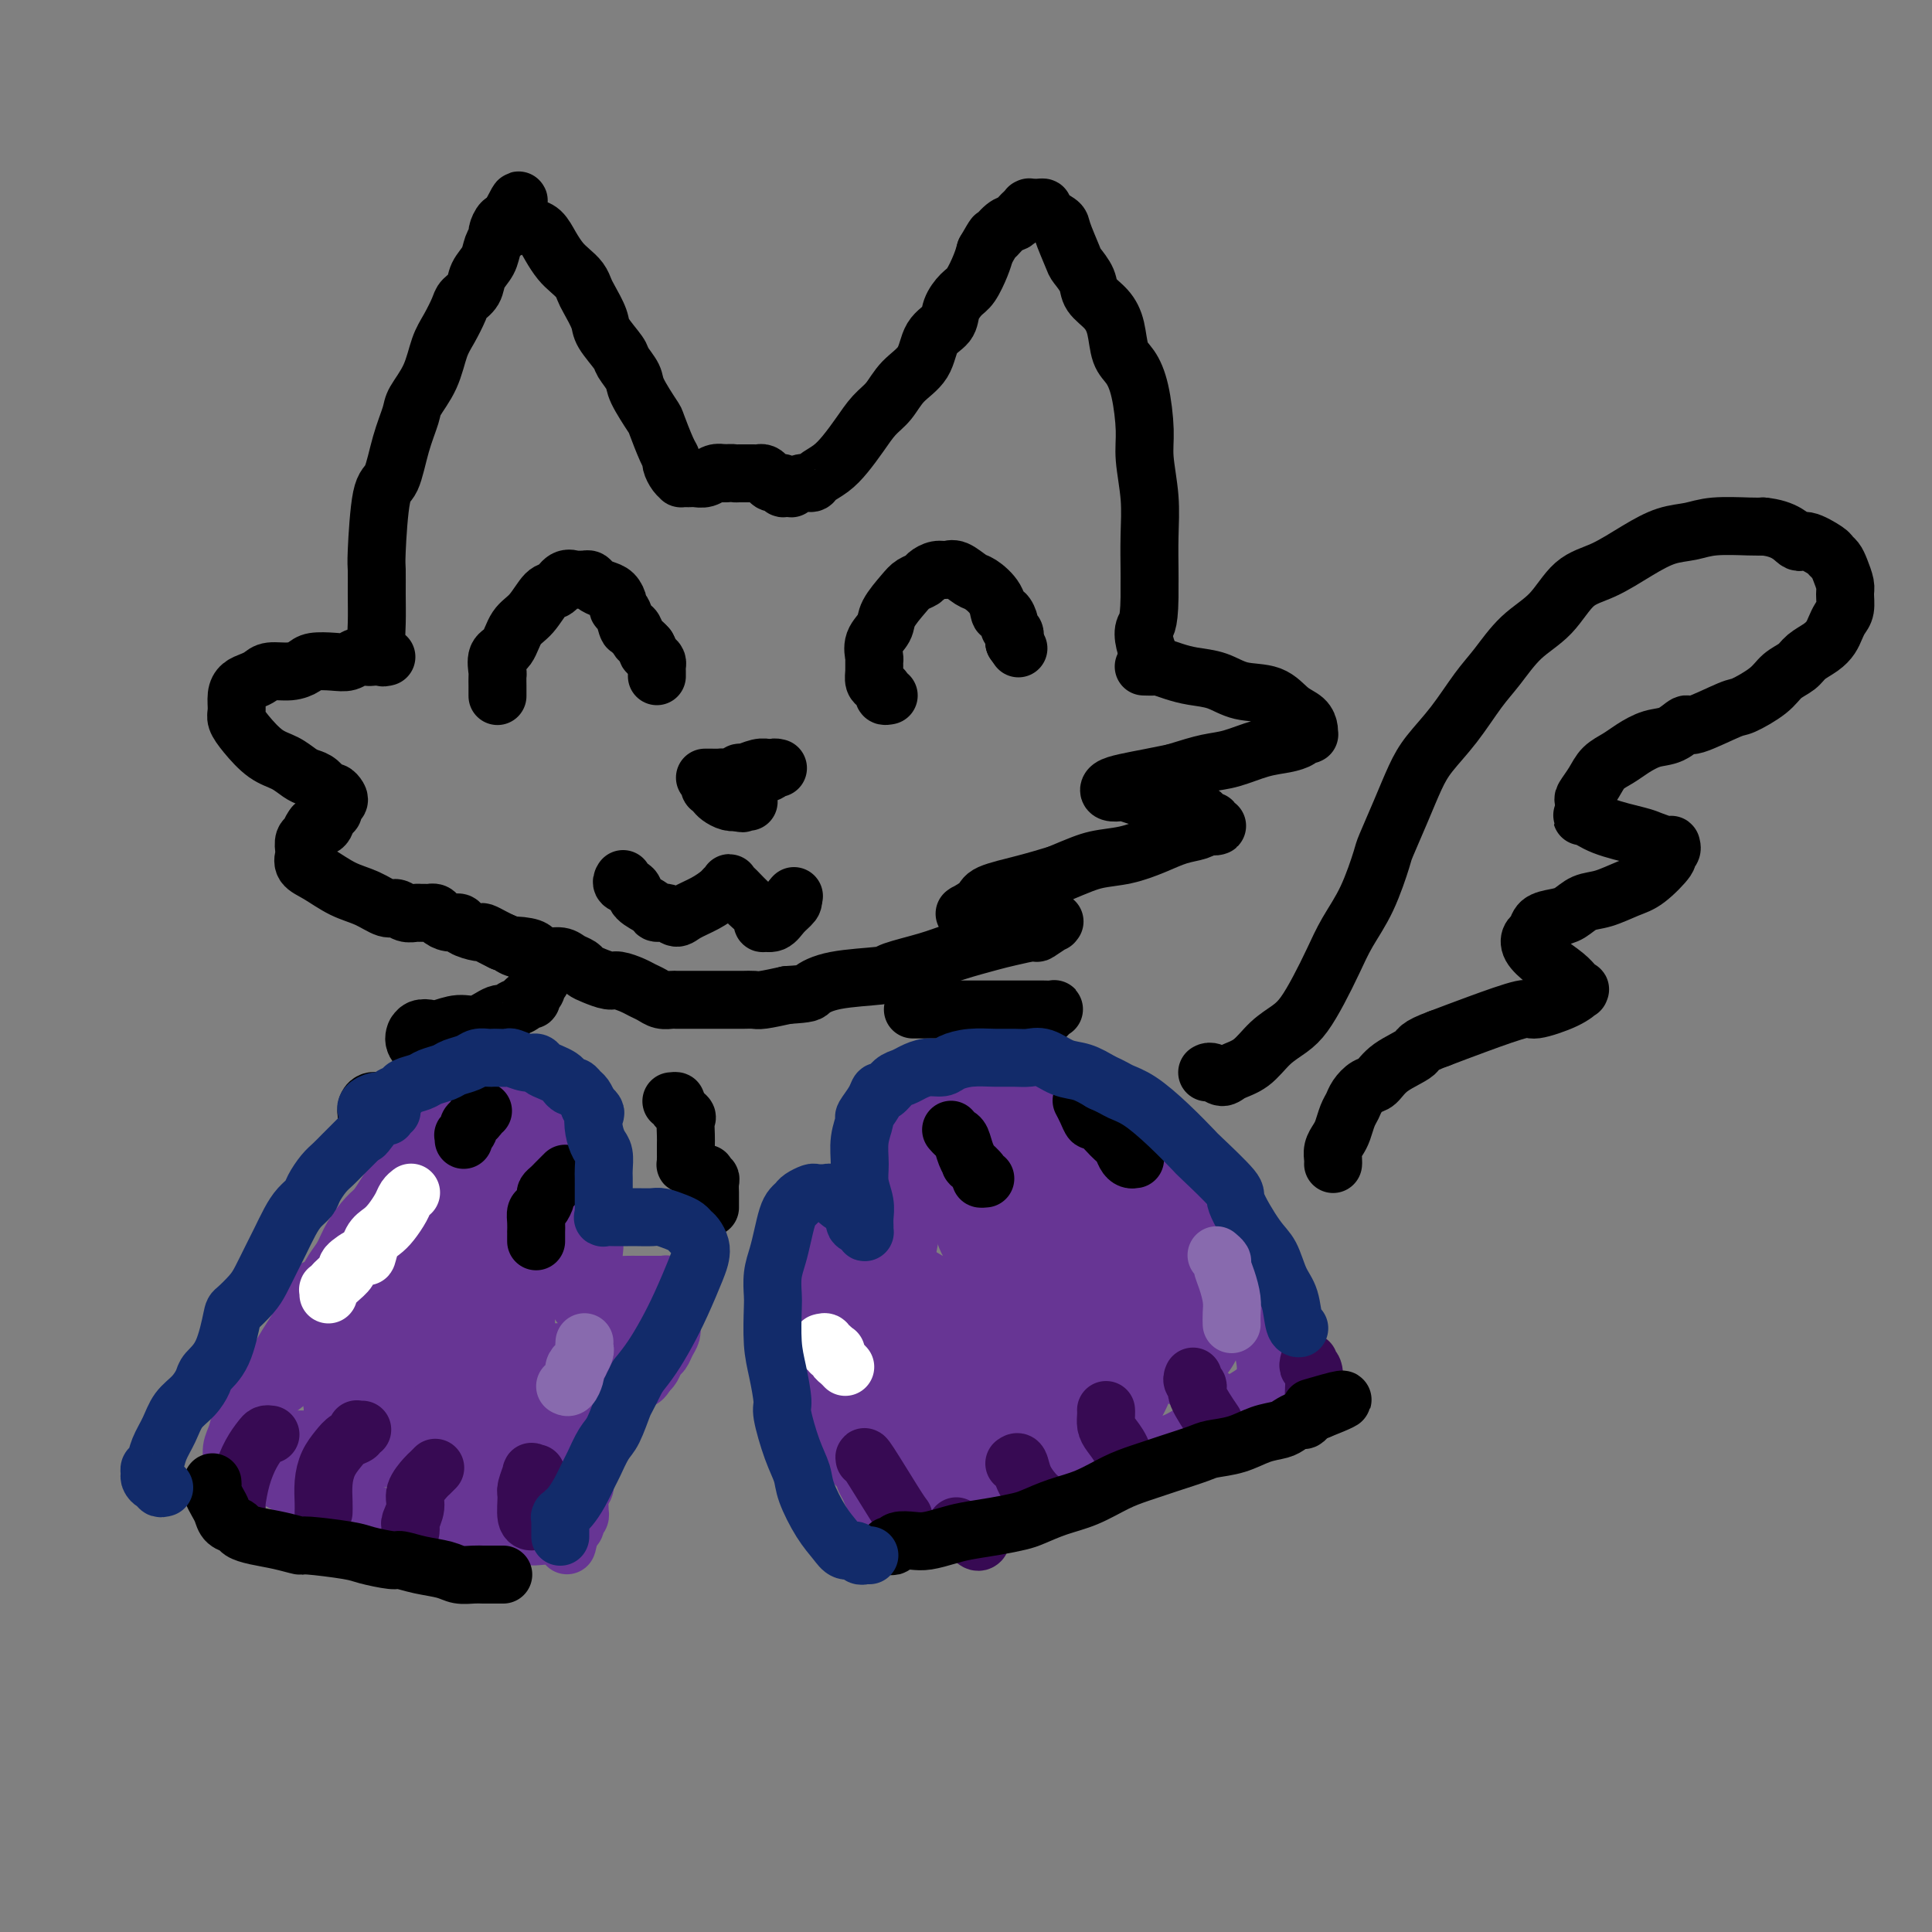 <svg viewBox='0 0 400 400' version='1.1' xmlns='http://www.w3.org/2000/svg' xmlns:xlink='http://www.w3.org/1999/xlink'><rect x="0" y="0" width="400" height="400" fill="#808080" stroke="none"/><g fill='none' stroke='#000000' stroke-width='12' stroke-linecap='round' stroke-linejoin='round'><path d='M103,144c0.000,0.099 0.001,0.197 0,0c-0.001,-0.197 -0.002,-0.690 0,-1c0.002,-0.310 0.007,-0.437 0,-1c-0.007,-0.563 -0.025,-1.561 0,-2c0.025,-0.439 0.092,-0.317 0,-1c-0.092,-0.683 -0.344,-2.169 0,-3c0.344,-0.831 1.286,-1.005 2,-2c0.714,-0.995 1.202,-2.810 2,-4c0.798,-1.190 1.905,-1.755 3,-3c1.095,-1.245 2.177,-3.171 3,-4c0.823,-0.829 1.386,-0.562 2,-1c0.614,-0.438 1.278,-1.582 2,-2c0.722,-0.418 1.502,-0.109 2,0c0.498,0.109 0.714,0.018 1,0c0.286,-0.018 0.644,0.036 1,0c0.356,-0.036 0.712,-0.161 1,0c0.288,0.161 0.507,0.607 1,1c0.493,0.393 1.259,0.733 2,1c0.741,0.267 1.455,0.462 2,1c0.545,0.538 0.919,1.421 1,2c0.081,0.579 -0.133,0.856 0,1c0.133,0.144 0.613,0.157 1,1c0.387,0.843 0.681,2.516 1,3c0.319,0.484 0.663,-0.221 1,0c0.337,0.221 0.668,1.367 1,2c0.332,0.633 0.666,0.752 1,1c0.334,0.248 0.667,0.624 1,1'/><path d='M134,134c1.038,1.880 0.135,1.081 0,1c-0.135,-0.081 0.500,0.556 1,1c0.500,0.444 0.866,0.693 1,1c0.134,0.307 0.036,0.671 0,1c-0.036,0.329 -0.010,0.624 0,1c0.010,0.376 0.003,0.832 0,1c-0.003,0.168 -0.001,0.048 0,0c0.001,-0.048 0.000,-0.024 0,0'/><path d='M184,144c-0.445,0.088 -0.890,0.176 -1,0c-0.110,-0.176 0.114,-0.615 0,-1c-0.114,-0.385 -0.566,-0.718 -1,-1c-0.434,-0.282 -0.850,-0.515 -1,-1c-0.150,-0.485 -0.033,-1.221 0,-2c0.033,-0.779 -0.018,-1.600 0,-2c0.018,-0.400 0.106,-0.380 0,-1c-0.106,-0.620 -0.405,-1.882 0,-3c0.405,-1.118 1.513,-2.092 2,-3c0.487,-0.908 0.353,-1.749 1,-3c0.647,-1.251 2.074,-2.914 3,-4c0.926,-1.086 1.351,-1.597 2,-2c0.649,-0.403 1.524,-0.698 2,-1c0.476,-0.302 0.554,-0.610 1,-1c0.446,-0.390 1.259,-0.863 2,-1c0.741,-0.137 1.410,0.063 2,0c0.590,-0.063 1.100,-0.387 2,0c0.900,0.387 2.191,1.485 3,2c0.809,0.515 1.135,0.446 2,1c0.865,0.554 2.269,1.731 3,3c0.731,1.269 0.788,2.630 1,3c0.212,0.370 0.579,-0.252 1,0c0.421,0.252 0.897,1.377 1,2c0.103,0.623 -0.168,0.744 0,1c0.168,0.256 0.776,0.646 1,1c0.224,0.354 0.064,0.673 0,1c-0.064,0.327 -0.032,0.664 0,1'/><path d='M210,133c1.500,2.167 0.750,1.083 0,0'/><path d='M146,161c-0.043,0.001 -0.086,0.001 0,0c0.086,-0.001 0.302,-0.004 1,0c0.698,0.004 1.879,0.016 3,0c1.121,-0.016 2.184,-0.061 3,0c0.816,0.061 1.385,0.226 2,0c0.615,-0.226 1.275,-0.845 2,-1c0.725,-0.155 1.516,0.155 2,0c0.484,-0.155 0.663,-0.774 1,-1c0.337,-0.226 0.834,-0.060 1,0c0.166,0.060 0.001,0.015 0,0c-0.001,-0.015 0.161,0.000 0,0c-0.161,-0.000 -0.644,-0.015 -1,0c-0.356,0.015 -0.584,0.061 -1,0c-0.416,-0.061 -1.018,-0.228 -2,0c-0.982,0.228 -2.343,0.850 -3,1c-0.657,0.150 -0.611,-0.171 -1,0c-0.389,0.171 -1.214,0.834 -2,1c-0.786,0.166 -1.532,-0.167 -2,0c-0.468,0.167 -0.658,0.832 -1,1c-0.342,0.168 -0.836,-0.163 -1,0c-0.164,0.163 0.000,0.818 0,1c-0.000,0.182 -0.166,-0.109 0,0c0.166,0.109 0.663,0.617 1,1c0.337,0.383 0.514,0.642 1,1c0.486,0.358 1.282,0.817 2,1c0.718,0.183 1.359,0.092 2,0'/><path d='M153,166c0.940,0.619 0.792,0.167 1,0c0.208,-0.167 0.774,-0.048 1,0c0.226,0.048 0.113,0.024 0,0'/><path d='M129,182c-0.219,0.356 -0.439,0.712 0,1c0.439,0.288 1.535,0.507 2,1c0.465,0.493 0.299,1.261 1,2c0.701,0.739 2.269,1.450 3,2c0.731,0.550 0.625,0.940 1,1c0.375,0.060 1.232,-0.211 2,0c0.768,0.211 1.448,0.905 2,1c0.552,0.095 0.975,-0.409 2,-1c1.025,-0.591 2.652,-1.270 4,-2c1.348,-0.730 2.417,-1.513 3,-2c0.583,-0.487 0.680,-0.678 1,-1c0.320,-0.322 0.862,-0.774 1,-1c0.138,-0.226 -0.128,-0.227 0,0c0.128,0.227 0.651,0.681 1,1c0.349,0.319 0.523,0.502 1,1c0.477,0.498 1.258,1.312 2,2c0.742,0.688 1.444,1.250 2,2c0.556,0.750 0.965,1.686 1,2c0.035,0.314 -0.306,0.004 0,0c0.306,-0.004 1.257,0.298 2,0c0.743,-0.298 1.277,-1.196 2,-2c0.723,-0.804 1.635,-1.516 2,-2c0.365,-0.484 0.182,-0.742 0,-1'/><path d='M164,186c0.667,-0.833 0.333,-0.417 0,0'/><path d='M80,136c-0.453,0.113 -0.906,0.226 -1,0c-0.094,-0.226 0.171,-0.792 0,-1c-0.171,-0.208 -0.778,-0.056 -1,-1c-0.222,-0.944 -0.057,-2.982 0,-5c0.057,-2.018 0.007,-4.017 0,-6c-0.007,-1.983 0.028,-3.950 0,-5c-0.028,-1.050 -0.119,-1.184 0,-4c0.119,-2.816 0.450,-8.314 1,-11c0.550,-2.686 1.320,-2.562 2,-4c0.680,-1.438 1.270,-4.440 2,-7c0.730,-2.560 1.599,-4.680 2,-6c0.401,-1.320 0.335,-1.842 1,-3c0.665,-1.158 2.061,-2.954 3,-5c0.939,-2.046 1.422,-4.343 2,-6c0.578,-1.657 1.253,-2.673 2,-4c0.747,-1.327 1.566,-2.963 2,-4c0.434,-1.037 0.483,-1.475 1,-2c0.517,-0.525 1.501,-1.139 2,-2c0.499,-0.861 0.511,-1.970 1,-3c0.489,-1.030 1.454,-1.982 2,-3c0.546,-1.018 0.672,-2.101 1,-3c0.328,-0.899 0.858,-1.614 1,-2c0.142,-0.386 -0.106,-0.443 0,-1c0.106,-0.557 0.564,-1.613 1,-2c0.436,-0.387 0.849,-0.104 1,0c0.151,0.104 0.041,0.028 0,0c-0.041,-0.028 -0.012,-0.008 0,0c0.012,0.008 0.006,0.004 0,0'/><path d='M105,46c4.218,-8.822 1.763,-2.376 1,0c-0.763,2.376 0.166,0.684 1,0c0.834,-0.684 1.574,-0.359 2,0c0.426,0.359 0.536,0.754 1,1c0.464,0.246 1.280,0.345 2,1c0.720,0.655 1.345,1.867 2,3c0.655,1.133 1.340,2.189 2,3c0.660,0.811 1.294,1.379 2,2c0.706,0.621 1.482,1.295 2,2c0.518,0.705 0.776,1.443 1,2c0.224,0.557 0.412,0.935 1,2c0.588,1.065 1.576,2.817 2,4c0.424,1.183 0.282,1.798 1,3c0.718,1.202 2.294,2.991 3,4c0.706,1.009 0.541,1.236 1,2c0.459,0.764 1.541,2.064 2,3c0.459,0.936 0.295,1.508 1,3c0.705,1.492 2.279,3.904 3,5c0.721,1.096 0.588,0.874 1,2c0.412,1.126 1.368,3.598 2,5c0.632,1.402 0.939,1.735 1,2c0.061,0.265 -0.124,0.463 0,1c0.124,0.537 0.558,1.412 1,2c0.442,0.588 0.891,0.889 1,1c0.109,0.111 -0.123,0.031 0,0c0.123,-0.031 0.599,-0.012 1,0c0.401,0.012 0.726,0.017 1,0c0.274,-0.017 0.496,-0.056 1,0c0.504,0.056 1.290,0.207 2,0c0.710,-0.207 1.346,-0.774 2,-1c0.654,-0.226 1.327,-0.113 2,0'/><path d='M150,98c1.793,-0.155 1.776,-0.041 2,0c0.224,0.041 0.690,0.010 1,0c0.310,-0.010 0.465,-0.000 1,0c0.535,0.000 1.452,-0.010 2,0c0.548,0.010 0.729,0.040 1,0c0.271,-0.040 0.632,-0.151 1,0c0.368,0.151 0.742,0.562 1,1c0.258,0.438 0.398,0.902 1,1c0.602,0.098 1.664,-0.170 2,0c0.336,0.170 -0.055,0.779 0,1c0.055,0.221 0.556,0.055 1,0c0.444,-0.055 0.830,-0.000 1,0c0.170,0.000 0.124,-0.055 0,0c-0.124,0.055 -0.326,0.220 0,0c0.326,-0.220 1.178,-0.823 2,-1c0.822,-0.177 1.613,0.074 2,0c0.387,-0.074 0.372,-0.474 1,-1c0.628,-0.526 1.901,-1.179 3,-2c1.099,-0.821 2.025,-1.812 3,-3c0.975,-1.188 1.998,-2.574 3,-4c1.002,-1.426 1.982,-2.892 3,-4c1.018,-1.108 2.073,-1.857 3,-3c0.927,-1.143 1.725,-2.679 3,-4c1.275,-1.321 3.027,-2.427 4,-4c0.973,-1.573 1.166,-3.613 2,-5c0.834,-1.387 2.307,-2.121 3,-3c0.693,-0.879 0.606,-1.901 1,-3c0.394,-1.099 1.271,-2.274 2,-3c0.729,-0.726 1.312,-1.003 2,-2c0.688,-0.997 1.482,-2.713 2,-4c0.518,-1.287 0.759,-2.143 1,-3'/><path d='M204,52c2.372,-4.129 1.801,-2.951 2,-3c0.199,-0.049 1.167,-1.323 2,-2c0.833,-0.677 1.530,-0.756 2,-1c0.470,-0.244 0.713,-0.654 1,-1c0.287,-0.346 0.616,-0.629 1,-1c0.384,-0.371 0.821,-0.832 1,-1c0.179,-0.168 0.100,-0.045 0,0c-0.100,0.045 -0.220,0.012 0,0c0.220,-0.012 0.782,-0.004 1,0c0.218,0.004 0.094,0.003 0,0c-0.094,-0.003 -0.158,-0.008 0,0c0.158,0.008 0.538,0.029 1,0c0.462,-0.029 1.007,-0.110 1,0c-0.007,0.110 -0.564,0.409 0,1c0.564,0.591 2.249,1.474 3,2c0.751,0.526 0.567,0.696 1,2c0.433,1.304 1.485,3.741 2,5c0.515,1.259 0.495,1.339 1,2c0.505,0.661 1.535,1.903 2,3c0.465,1.097 0.365,2.050 1,3c0.635,0.950 2.005,1.899 3,3c0.995,1.101 1.616,2.356 2,4c0.384,1.644 0.533,3.679 1,5c0.467,1.321 1.253,1.929 2,3c0.747,1.071 1.454,2.604 2,5c0.546,2.396 0.931,5.653 1,8c0.069,2.347 -0.178,3.784 0,6c0.178,2.216 0.780,5.213 1,8c0.220,2.787 0.059,5.366 0,8c-0.059,2.634 -0.017,5.324 0,7c0.017,1.676 0.008,2.338 0,3'/><path d='M238,121c0.099,8.093 -0.654,8.324 -1,9c-0.346,0.676 -0.285,1.797 0,3c0.285,1.203 0.796,2.486 1,3c0.204,0.514 0.102,0.257 0,0'/><path d='M77,136c0.064,-0.008 0.129,-0.016 0,0c-0.129,0.016 -0.451,0.056 -1,0c-0.549,-0.056 -1.326,-0.208 -2,0c-0.674,0.208 -1.246,0.778 -2,1c-0.754,0.222 -1.690,0.097 -3,0c-1.310,-0.097 -2.994,-0.167 -4,0c-1.006,0.167 -1.333,0.570 -2,1c-0.667,0.430 -1.674,0.888 -3,1c-1.326,0.112 -2.972,-0.123 -4,0c-1.028,0.123 -1.438,0.603 -2,1c-0.562,0.397 -1.276,0.711 -2,1c-0.724,0.289 -1.458,0.554 -2,1c-0.542,0.446 -0.894,1.071 -1,2c-0.106,0.929 0.033,2.160 0,3c-0.033,0.840 -0.237,1.290 0,2c0.237,0.710 0.917,1.682 2,3c1.083,1.318 2.569,2.982 4,4c1.431,1.018 2.807,1.391 4,2c1.193,0.609 2.203,1.455 3,2c0.797,0.545 1.380,0.790 2,1c0.620,0.210 1.278,0.385 2,1c0.722,0.615 1.510,1.670 2,2c0.490,0.330 0.682,-0.066 1,0c0.318,0.066 0.761,0.594 1,1c0.239,0.406 0.272,0.691 0,1c-0.272,0.309 -0.849,0.644 -1,1c-0.151,0.356 0.125,0.735 0,1c-0.125,0.265 -0.649,0.418 -1,1c-0.351,0.582 -0.529,1.595 -1,2c-0.471,0.405 -1.236,0.203 -2,0'/><path d='M65,171c-0.940,1.196 -0.790,1.686 -1,2c-0.210,0.314 -0.781,0.453 -1,1c-0.219,0.547 -0.086,1.501 0,2c0.086,0.499 0.126,0.542 0,1c-0.126,0.458 -0.416,1.332 0,2c0.416,0.668 1.539,1.131 3,2c1.461,0.869 3.259,2.146 5,3c1.741,0.854 3.426,1.287 5,2c1.574,0.713 3.039,1.708 4,2c0.961,0.292 1.419,-0.118 2,0c0.581,0.118 1.284,0.764 2,1c0.716,0.236 1.445,0.063 2,0c0.555,-0.063 0.937,-0.017 1,0c0.063,0.017 -0.194,0.005 0,0c0.194,-0.005 0.840,-0.002 1,0c0.160,0.002 -0.165,0.003 0,0c0.165,-0.003 0.820,-0.011 1,0c0.180,0.011 -0.116,0.041 0,0c0.116,-0.041 0.645,-0.152 1,0c0.355,0.152 0.537,0.566 1,1c0.463,0.434 1.208,0.886 2,1c0.792,0.114 1.630,-0.110 2,0c0.370,0.110 0.273,0.554 1,1c0.727,0.446 2.277,0.893 3,1c0.723,0.107 0.618,-0.125 1,0c0.382,0.125 1.252,0.607 2,1c0.748,0.393 1.374,0.696 2,1'/><path d='M104,195c6.176,2.404 2.617,1.414 2,1c-0.617,-0.414 1.707,-0.252 3,0c1.293,0.252 1.555,0.592 2,1c0.445,0.408 1.074,0.883 2,1c0.926,0.117 2.148,-0.124 3,0c0.852,0.124 1.335,0.611 2,1c0.665,0.389 1.514,0.678 2,1c0.486,0.322 0.609,0.678 1,1c0.391,0.322 1.049,0.611 2,1c0.951,0.389 2.194,0.877 3,1c0.806,0.123 1.174,-0.121 2,0c0.826,0.121 2.109,0.607 3,1c0.891,0.393 1.390,0.694 2,1c0.610,0.306 1.332,0.618 2,1c0.668,0.382 1.282,0.834 2,1c0.718,0.166 1.540,0.044 2,0c0.460,-0.044 0.557,-0.012 1,0c0.443,0.012 1.233,0.003 2,0c0.767,-0.003 1.511,-0.001 2,0c0.489,0.001 0.722,0.000 1,0c0.278,-0.000 0.599,-0.000 1,0c0.401,0.000 0.880,0.000 1,0c0.120,-0.000 -0.120,-0.000 0,0c0.120,0.000 0.598,0.000 1,0c0.402,-0.000 0.727,-0.000 1,0c0.273,0.000 0.494,0.001 1,0c0.506,-0.001 1.299,-0.003 2,0c0.701,0.003 1.312,0.011 2,0c0.688,-0.011 1.455,-0.041 2,0c0.545,0.041 0.870,0.155 2,0c1.130,-0.155 3.065,-0.577 5,-1'/><path d='M163,206c4.682,-0.274 4.387,-0.458 5,-1c0.613,-0.542 2.135,-1.443 5,-2c2.865,-0.557 7.075,-0.769 9,-1c1.925,-0.231 1.566,-0.481 3,-1c1.434,-0.519 4.662,-1.306 7,-2c2.338,-0.694 3.786,-1.294 6,-2c2.214,-0.706 5.193,-1.517 7,-2c1.807,-0.483 2.442,-0.637 4,-1c1.558,-0.363 4.039,-0.935 5,-1c0.961,-0.065 0.402,0.376 1,0c0.598,-0.376 2.353,-1.567 3,-2c0.647,-0.433 0.187,-0.106 0,0c-0.187,0.106 -0.101,-0.010 0,0c0.101,0.010 0.217,0.146 0,0c-0.217,-0.146 -0.769,-0.575 -2,-1c-1.231,-0.425 -3.143,-0.846 -5,-1c-1.857,-0.154 -3.660,-0.042 -5,0c-1.340,0.042 -2.218,0.013 -3,0c-0.782,-0.013 -1.467,-0.009 -2,0c-0.533,0.009 -0.915,0.025 -1,0c-0.085,-0.025 0.128,-0.090 0,0c-0.128,0.090 -0.595,0.333 0,0c0.595,-0.333 2.252,-1.244 3,-2c0.748,-0.756 0.586,-1.357 2,-2c1.414,-0.643 4.404,-1.326 7,-2c2.596,-0.674 4.798,-1.337 7,-2'/><path d='M219,181c4.467,-1.881 6.135,-2.584 8,-3c1.865,-0.416 3.929,-0.546 6,-1c2.071,-0.454 4.151,-1.232 6,-2c1.849,-0.768 3.467,-1.527 5,-2c1.533,-0.473 2.981,-0.662 4,-1c1.019,-0.338 1.608,-0.827 2,-1c0.392,-0.173 0.585,-0.030 1,0c0.415,0.030 1.050,-0.051 1,0c-0.050,0.051 -0.787,0.235 -1,0c-0.213,-0.235 0.096,-0.889 0,-1c-0.096,-0.111 -0.598,0.321 -1,0c-0.402,-0.321 -0.703,-1.396 -2,-2c-1.297,-0.604 -3.589,-0.736 -5,-1c-1.411,-0.264 -1.940,-0.658 -3,-1c-1.060,-0.342 -2.650,-0.630 -4,-1c-1.350,-0.370 -2.459,-0.820 -3,-1c-0.541,-0.180 -0.512,-0.090 -1,0c-0.488,0.090 -1.493,0.179 -2,0c-0.507,-0.179 -0.517,-0.625 0,-1c0.517,-0.375 1.562,-0.678 3,-1c1.438,-0.322 3.268,-0.663 5,-1c1.732,-0.337 3.366,-0.668 5,-1'/><path d='M243,160c3.372,-1.040 5.303,-1.640 7,-2c1.697,-0.360 3.161,-0.478 5,-1c1.839,-0.522 4.052,-1.446 6,-2c1.948,-0.554 3.632,-0.736 5,-1c1.368,-0.264 2.419,-0.609 3,-1c0.581,-0.391 0.690,-0.829 1,-1c0.310,-0.171 0.821,-0.075 1,0c0.179,0.075 0.028,0.128 0,0c-0.028,-0.128 0.069,-0.439 0,-1c-0.069,-0.561 -0.302,-1.372 -1,-2c-0.698,-0.628 -1.859,-1.071 -3,-2c-1.141,-0.929 -2.262,-2.343 -4,-3c-1.738,-0.657 -4.095,-0.558 -6,-1c-1.905,-0.442 -3.360,-1.425 -5,-2c-1.640,-0.575 -3.466,-0.743 -5,-1c-1.534,-0.257 -2.775,-0.605 -4,-1c-1.225,-0.395 -2.433,-0.838 -3,-1c-0.567,-0.162 -0.492,-0.043 -1,0c-0.508,0.043 -1.598,0.012 -2,0c-0.402,-0.012 -0.115,-0.003 0,0c0.115,0.003 0.057,0.002 0,0'/><path d='M112,203c-0.455,0.331 -0.910,0.662 -1,1c-0.090,0.338 0.184,0.682 0,1c-0.184,0.318 -0.827,0.610 -1,1c-0.173,0.390 0.123,0.879 0,1c-0.123,0.121 -0.664,-0.127 -1,0c-0.336,0.127 -0.466,0.630 -1,1c-0.534,0.370 -1.471,0.606 -2,1c-0.529,0.394 -0.649,0.947 -1,1c-0.351,0.053 -0.933,-0.392 -2,0c-1.067,0.392 -2.618,1.621 -4,2c-1.382,0.379 -2.595,-0.091 -4,0c-1.405,0.091 -3.003,0.742 -4,1c-0.997,0.258 -1.392,0.122 -2,0c-0.608,-0.122 -1.430,-0.230 -2,0c-0.570,0.230 -0.887,0.799 -1,1c-0.113,0.201 -0.022,0.034 0,0c0.022,-0.034 -0.027,0.063 0,0c0.027,-0.063 0.129,-0.287 0,0c-0.129,0.287 -0.487,1.086 0,2c0.487,0.914 1.821,1.943 3,3c1.179,1.057 2.204,2.144 3,3c0.796,0.856 1.362,1.483 2,2c0.638,0.517 1.348,0.926 2,1c0.652,0.074 1.247,-0.186 1,0c-0.247,0.186 -1.336,0.819 -2,1c-0.664,0.181 -0.904,-0.091 -2,0c-1.096,0.091 -3.048,0.546 -5,1'/><path d='M88,227c-2.279,0.536 -3.475,0.875 -4,1c-0.525,0.125 -0.379,0.035 -1,0c-0.621,-0.035 -2.010,-0.016 -3,0c-0.990,0.016 -1.583,0.030 -2,0c-0.417,-0.030 -0.660,-0.105 -1,0c-0.340,0.105 -0.778,0.388 -1,1c-0.222,0.612 -0.227,1.551 0,2c0.227,0.449 0.688,0.408 1,1c0.312,0.592 0.475,1.819 2,3c1.525,1.181 4.410,2.318 6,3c1.590,0.682 1.883,0.909 2,1c0.117,0.091 0.059,0.045 0,0'/><path d='M189,209c0.397,-0.000 0.793,-0.000 1,0c0.207,0.000 0.223,0.000 1,0c0.777,-0.000 2.315,-0.000 4,0c1.685,0.000 3.516,0.000 6,0c2.484,-0.000 5.619,-0.001 8,0c2.381,0.001 4.008,0.003 5,0c0.992,-0.003 1.351,-0.012 2,0c0.649,0.012 1.590,0.046 2,0c0.410,-0.046 0.290,-0.173 0,0c-0.290,0.173 -0.751,0.647 -2,2c-1.249,1.353 -3.287,3.584 -5,5c-1.713,1.416 -3.100,2.018 -4,3c-0.900,0.982 -1.313,2.345 -2,3c-0.687,0.655 -1.647,0.603 -2,1c-0.353,0.397 -0.099,1.245 1,2c1.099,0.755 3.043,1.418 5,2c1.957,0.582 3.926,1.083 6,1c2.074,-0.083 4.251,-0.751 6,-1c1.749,-0.249 3.070,-0.079 4,0c0.930,0.079 1.470,0.069 2,0c0.530,-0.069 1.051,-0.196 1,0c-0.051,0.196 -0.672,0.714 -1,1c-0.328,0.286 -0.361,0.339 -1,1c-0.639,0.661 -1.884,1.928 -3,3c-1.116,1.072 -2.103,1.947 -3,3c-0.897,1.053 -1.703,2.283 -2,3c-0.297,0.717 -0.085,0.919 0,1c0.085,0.081 0.042,0.040 0,0'/></g>
<g fill='none' stroke='#673594' stroke-width='12' stroke-linecap='round' stroke-linejoin='round'><path d='M47,306c0.032,-0.464 0.064,-0.928 0,-1c-0.064,-0.072 -0.226,0.249 0,0c0.226,-0.249 0.838,-1.066 1,-2c0.162,-0.934 -0.126,-1.983 0,-3c0.126,-1.017 0.668,-2.002 1,-3c0.332,-0.998 0.455,-2.010 1,-3c0.545,-0.990 1.513,-1.958 2,-3c0.487,-1.042 0.492,-2.159 1,-3c0.508,-0.841 1.520,-1.406 2,-2c0.480,-0.594 0.429,-1.218 1,-2c0.571,-0.782 1.764,-1.722 2,-2c0.236,-0.278 -0.483,0.106 0,-1c0.483,-1.106 2.170,-3.701 3,-5c0.830,-1.299 0.803,-1.302 1,-2c0.197,-0.698 0.619,-2.091 1,-3c0.381,-0.909 0.721,-1.334 1,-2c0.279,-0.666 0.496,-1.573 1,-2c0.504,-0.427 1.293,-0.373 2,-1c0.707,-0.627 1.330,-1.935 2,-3c0.670,-1.065 1.387,-1.888 2,-3c0.613,-1.112 1.123,-2.513 2,-4c0.877,-1.487 2.122,-3.058 3,-4c0.878,-0.942 1.390,-1.254 2,-2c0.610,-0.746 1.317,-1.928 2,-3c0.683,-1.072 1.341,-2.036 2,-3'/><path d='M82,244c4.778,-7.341 2.224,-3.692 2,-3c-0.224,0.692 1.883,-1.572 3,-3c1.117,-1.428 1.245,-2.018 2,-3c0.755,-0.982 2.138,-2.354 3,-3c0.862,-0.646 1.204,-0.566 2,-1c0.796,-0.434 2.048,-1.383 3,-2c0.952,-0.617 1.606,-0.901 2,-1c0.394,-0.099 0.528,-0.012 1,0c0.472,0.012 1.282,-0.049 2,0c0.718,0.049 1.343,0.210 2,0c0.657,-0.210 1.344,-0.789 2,-1c0.656,-0.211 1.279,-0.053 2,0c0.721,0.053 1.540,0.002 2,0c0.460,-0.002 0.561,0.045 1,0c0.439,-0.045 1.217,-0.181 2,0c0.783,0.181 1.572,0.680 2,1c0.428,0.320 0.497,0.460 1,1c0.503,0.540 1.440,1.481 2,2c0.560,0.519 0.741,0.618 1,1c0.259,0.382 0.595,1.049 1,2c0.405,0.951 0.879,2.186 1,3c0.121,0.814 -0.111,1.208 0,2c0.111,0.792 0.565,1.983 1,3c0.435,1.017 0.849,1.861 1,3c0.151,1.139 0.038,2.573 0,4c-0.038,1.427 0.000,2.847 0,4c-0.000,1.153 -0.039,2.038 0,3c0.039,0.962 0.155,2.000 0,3c-0.155,1.000 -0.580,1.962 -1,3c-0.420,1.038 -0.834,2.154 -1,3c-0.166,0.846 -0.083,1.423 0,2'/><path d='M121,267c-0.537,3.777 -0.881,2.220 -1,2c-0.119,-0.220 -0.015,0.899 0,1c0.015,0.101 -0.059,-0.814 0,-1c0.059,-0.186 0.253,0.356 1,0c0.747,-0.356 2.048,-1.612 3,-2c0.952,-0.388 1.553,0.092 2,0c0.447,-0.092 0.738,-0.757 1,-1c0.262,-0.243 0.494,-0.065 1,0c0.506,0.065 1.287,0.017 2,0c0.713,-0.017 1.358,-0.005 2,0c0.642,0.005 1.283,0.002 2,0c0.717,-0.002 1.512,-0.001 2,0c0.488,0.001 0.671,0.004 1,0c0.329,-0.004 0.806,-0.014 1,0c0.194,0.014 0.105,0.051 0,0c-0.105,-0.051 -0.224,-0.190 0,0c0.224,0.190 0.793,0.708 1,1c0.207,0.292 0.052,0.357 0,1c-0.052,0.643 -0.003,1.864 0,3c0.003,1.136 -0.041,2.187 0,3c0.041,0.813 0.166,1.387 0,2c-0.166,0.613 -0.622,1.264 -1,2c-0.378,0.736 -0.679,1.558 -1,2c-0.321,0.442 -0.663,0.504 -1,1c-0.337,0.496 -0.668,1.428 -1,2c-0.332,0.572 -0.666,0.786 -1,1'/><path d='M134,284c-1.259,2.653 -1.907,1.285 -2,1c-0.093,-0.285 0.367,0.512 0,1c-0.367,0.488 -1.562,0.667 -2,1c-0.438,0.333 -0.118,0.820 0,1c0.118,0.180 0.034,0.051 0,0c-0.034,-0.051 -0.017,-0.026 0,0'/><path d='M186,313c0.119,-0.002 0.238,-0.005 0,0c-0.238,0.005 -0.832,0.017 -1,0c-0.168,-0.017 0.092,-0.063 0,0c-0.092,0.063 -0.535,0.236 -1,0c-0.465,-0.236 -0.952,-0.879 -1,-1c-0.048,-0.121 0.343,0.281 0,0c-0.343,-0.281 -1.419,-1.244 -2,-2c-0.581,-0.756 -0.666,-1.305 -1,-2c-0.334,-0.695 -0.918,-1.537 -1,-2c-0.082,-0.463 0.339,-0.549 0,-1c-0.339,-0.451 -1.438,-1.268 -2,-2c-0.562,-0.732 -0.588,-1.380 -1,-3c-0.412,-1.620 -1.210,-4.211 -2,-6c-0.790,-1.789 -1.570,-2.774 -2,-4c-0.430,-1.226 -0.509,-2.691 -1,-4c-0.491,-1.309 -1.396,-2.461 -2,-4c-0.604,-1.539 -0.909,-3.465 -1,-5c-0.091,-1.535 0.031,-2.680 0,-4c-0.031,-1.320 -0.216,-2.815 0,-4c0.216,-1.185 0.831,-2.061 1,-3c0.169,-0.939 -0.110,-1.940 0,-3c0.110,-1.060 0.610,-2.179 1,-3c0.390,-0.821 0.672,-1.344 1,-2c0.328,-0.656 0.704,-1.446 1,-2c0.296,-0.554 0.513,-0.873 1,-1c0.487,-0.127 1.243,-0.064 2,0'/><path d='M175,255c1.108,-0.815 0.878,1.148 1,2c0.122,0.852 0.596,0.595 1,1c0.404,0.405 0.738,1.474 1,2c0.262,0.526 0.452,0.509 1,1c0.548,0.491 1.453,1.490 2,2c0.547,0.510 0.735,0.530 1,1c0.265,0.470 0.607,1.391 1,2c0.393,0.609 0.838,0.906 1,1c0.162,0.094 0.041,-0.014 0,0c-0.041,0.014 -0.001,0.149 0,0c0.001,-0.149 -0.038,-0.583 0,-1c0.038,-0.417 0.153,-0.815 0,-2c-0.153,-1.185 -0.573,-3.155 -1,-5c-0.427,-1.845 -0.863,-3.564 -1,-5c-0.137,-1.436 0.023,-2.590 0,-4c-0.023,-1.410 -0.229,-3.076 0,-4c0.229,-0.924 0.891,-1.106 1,-2c0.109,-0.894 -0.337,-2.501 0,-4c0.337,-1.499 1.455,-2.892 2,-4c0.545,-1.108 0.516,-1.933 1,-3c0.484,-1.067 1.480,-2.376 2,-3c0.520,-0.624 0.562,-0.563 1,-1c0.438,-0.437 1.271,-1.371 2,-2c0.729,-0.629 1.353,-0.953 2,-1c0.647,-0.047 1.318,0.183 2,0c0.682,-0.183 1.376,-0.780 2,-1c0.624,-0.220 1.178,-0.063 2,0c0.822,0.063 1.911,0.031 3,0'/><path d='M202,225c2.692,-0.313 3.921,-0.095 5,0c1.079,0.095 2.008,0.068 3,0c0.992,-0.068 2.046,-0.177 3,0c0.954,0.177 1.807,0.640 3,1c1.193,0.360 2.725,0.619 4,1c1.275,0.381 2.292,0.886 3,1c0.708,0.114 1.105,-0.163 2,0c0.895,0.163 2.286,0.766 4,2c1.714,1.234 3.751,3.100 5,4c1.249,0.900 1.710,0.834 3,2c1.290,1.166 3.409,3.564 5,5c1.591,1.436 2.653,1.911 4,3c1.347,1.089 2.979,2.794 4,4c1.021,1.206 1.432,1.914 2,3c0.568,1.086 1.292,2.552 2,4c0.708,1.448 1.399,2.880 2,4c0.601,1.120 1.113,1.929 2,3c0.887,1.071 2.149,2.406 3,4c0.851,1.594 1.290,3.449 2,5c0.710,1.551 1.692,2.798 2,4c0.308,1.202 -0.056,2.360 0,3c0.056,0.640 0.533,0.764 1,1c0.467,0.236 0.924,0.585 1,1c0.076,0.415 -0.228,0.896 0,1c0.228,0.104 0.989,-0.168 1,0c0.011,0.168 -0.728,0.776 -1,1c-0.272,0.224 -0.078,0.064 0,0c0.078,-0.064 0.039,-0.032 0,0'/><path d='M103,237c-0.044,0.019 -0.089,0.038 0,0c0.089,-0.038 0.310,-0.132 0,0c-0.310,0.132 -1.153,0.489 -2,1c-0.847,0.511 -1.698,1.177 -3,2c-1.302,0.823 -3.056,1.803 -5,3c-1.944,1.197 -4.079,2.610 -6,5c-1.921,2.390 -3.627,5.755 -5,8c-1.373,2.245 -2.414,3.369 -4,6c-1.586,2.631 -3.717,6.767 -5,10c-1.283,3.233 -1.719,5.561 -2,7c-0.281,1.439 -0.408,1.989 0,3c0.408,1.011 1.349,2.482 2,3c0.651,0.518 1.012,0.081 2,0c0.988,-0.081 2.604,0.192 4,0c1.396,-0.192 2.571,-0.849 5,-3c2.429,-2.151 6.112,-5.795 9,-9c2.888,-3.205 4.980,-5.971 7,-9c2.020,-3.029 3.967,-6.320 5,-8c1.033,-1.680 1.150,-1.749 2,-3c0.850,-1.251 2.432,-3.683 3,-5c0.568,-1.317 0.122,-1.517 0,-2c-0.122,-0.483 0.080,-1.249 0,-2c-0.080,-0.751 -0.440,-1.488 -1,-2c-0.560,-0.512 -1.319,-0.800 -2,-1c-0.681,-0.200 -1.285,-0.313 -2,0c-0.715,0.313 -1.542,1.053 -3,2c-1.458,0.947 -3.546,2.101 -5,4c-1.454,1.899 -2.272,4.543 -3,7c-0.728,2.457 -1.364,4.729 -2,7'/><path d='M92,261c-1.094,3.581 -1.330,5.535 -1,8c0.330,2.465 1.226,5.443 2,7c0.774,1.557 1.427,1.693 2,2c0.573,0.307 1.068,0.785 2,1c0.932,0.215 2.302,0.168 4,-1c1.698,-1.168 3.724,-3.458 6,-6c2.276,-2.542 4.802,-5.338 6,-7c1.198,-1.662 1.068,-2.191 2,-5c0.932,-2.809 2.926,-7.897 4,-11c1.074,-3.103 1.227,-4.222 1,-5c-0.227,-0.778 -0.835,-1.217 -1,-2c-0.165,-0.783 0.115,-1.911 0,-3c-0.115,-1.089 -0.623,-2.138 -1,-3c-0.377,-0.862 -0.623,-1.538 -1,-2c-0.377,-0.462 -0.885,-0.709 -1,-1c-0.115,-0.291 0.163,-0.625 0,-1c-0.163,-0.375 -0.766,-0.791 -1,-1c-0.234,-0.209 -0.101,-0.213 0,0c0.101,0.213 0.168,0.641 0,1c-0.168,0.359 -0.571,0.648 -1,1c-0.429,0.352 -0.885,0.766 -1,2c-0.115,1.234 0.110,3.289 0,5c-0.110,1.711 -0.555,3.078 -1,5c-0.445,1.922 -0.890,4.399 -1,6c-0.110,1.601 0.115,2.326 0,4c-0.115,1.674 -0.569,4.297 -1,7c-0.431,2.703 -0.837,5.487 -1,8c-0.163,2.513 -0.081,4.757 0,7'/><path d='M109,277c-0.603,7.250 -0.110,4.374 0,4c0.110,-0.374 -0.163,1.755 0,3c0.163,1.245 0.762,1.605 1,2c0.238,0.395 0.115,0.824 0,1c-0.115,0.176 -0.223,0.100 0,0c0.223,-0.100 0.777,-0.222 1,0c0.223,0.222 0.114,0.788 0,1c-0.114,0.212 -0.235,0.068 0,0c0.235,-0.068 0.826,-0.061 1,0c0.174,0.061 -0.067,0.175 0,0c0.067,-0.175 0.443,-0.638 1,-1c0.557,-0.362 1.295,-0.623 2,-1c0.705,-0.377 1.375,-0.871 2,-1c0.625,-0.129 1.203,0.106 2,0c0.797,-0.106 1.813,-0.553 2,-1c0.187,-0.447 -0.456,-0.893 0,-1c0.456,-0.107 2.010,0.126 3,0c0.990,-0.126 1.417,-0.611 2,-1c0.583,-0.389 1.323,-0.681 2,-1c0.677,-0.319 1.291,-0.664 2,-1c0.709,-0.336 1.514,-0.663 2,-1c0.486,-0.337 0.652,-0.682 1,-1c0.348,-0.318 0.879,-0.607 1,-1c0.121,-0.393 -0.166,-0.890 0,-1c0.166,-0.110 0.787,0.166 1,0c0.213,-0.166 0.019,-0.776 0,-1c-0.019,-0.224 0.137,-0.064 0,0c-0.137,0.064 -0.569,0.032 -1,0'/><path d='M134,275c3.357,-1.921 1.250,-0.722 0,0c-1.250,0.722 -1.644,0.967 -2,1c-0.356,0.033 -0.674,-0.147 -1,0c-0.326,0.147 -0.661,0.620 -1,1c-0.339,0.380 -0.682,0.665 -1,1c-0.318,0.335 -0.611,0.719 -1,1c-0.389,0.281 -0.874,0.460 -1,1c-0.126,0.540 0.106,1.443 0,2c-0.106,0.557 -0.551,0.768 -1,1c-0.449,0.232 -0.904,0.484 -1,1c-0.096,0.516 0.167,1.296 0,2c-0.167,0.704 -0.763,1.330 -1,2c-0.237,0.670 -0.116,1.382 0,2c0.116,0.618 0.228,1.140 0,2c-0.228,0.860 -0.796,2.056 -1,3c-0.204,0.944 -0.044,1.636 0,2c0.044,0.364 -0.027,0.401 0,1c0.027,0.599 0.150,1.761 0,2c-0.150,0.239 -0.575,-0.445 -1,0c-0.425,0.445 -0.850,2.020 -1,3c-0.150,0.980 -0.026,1.366 0,2c0.026,0.634 -0.046,1.518 0,2c0.046,0.482 0.209,0.563 0,1c-0.209,0.437 -0.792,1.230 -1,2c-0.208,0.770 -0.042,1.517 0,2c0.042,0.483 -0.041,0.703 0,1c0.041,0.297 0.204,0.671 0,1c-0.204,0.329 -0.776,0.614 -1,1c-0.224,0.386 -0.099,0.873 0,1c0.099,0.127 0.171,-0.107 0,0c-0.171,0.107 -0.586,0.553 -1,1'/><path d='M118,317c-1.320,5.740 -0.120,1.590 0,0c0.120,-1.590 -0.839,-0.621 -1,0c-0.161,0.621 0.475,0.894 0,1c-0.475,0.106 -2.061,0.043 -3,0c-0.939,-0.043 -1.233,-0.068 -2,0c-0.767,0.068 -2.009,0.229 -3,0c-0.991,-0.229 -1.732,-0.849 -3,-1c-1.268,-0.151 -3.064,0.165 -5,0c-1.936,-0.165 -4.012,-0.813 -5,-1c-0.988,-0.187 -0.889,0.086 -2,0c-1.111,-0.086 -3.434,-0.533 -5,-1c-1.566,-0.467 -2.375,-0.955 -4,-1c-1.625,-0.045 -4.065,0.354 -6,0c-1.935,-0.354 -3.364,-1.459 -5,-2c-1.636,-0.541 -3.477,-0.516 -5,-1c-1.523,-0.484 -2.726,-1.476 -4,-2c-1.274,-0.524 -2.617,-0.579 -4,-1c-1.383,-0.421 -2.805,-1.208 -4,-2c-1.195,-0.792 -2.162,-1.591 -3,-2c-0.838,-0.409 -1.546,-0.429 -2,-1c-0.454,-0.571 -0.654,-1.692 -1,-2c-0.346,-0.308 -0.839,0.197 -1,0c-0.161,-0.197 0.010,-1.097 0,-2c-0.010,-0.903 -0.201,-1.810 0,-3c0.201,-1.190 0.794,-2.663 2,-4c1.206,-1.337 3.025,-2.539 5,-4c1.975,-1.461 4.107,-3.182 5,-4c0.893,-0.818 0.549,-0.735 2,-2c1.451,-1.265 4.698,-3.879 7,-6c2.302,-2.121 3.658,-3.749 5,-5c1.342,-1.251 2.671,-2.126 4,-3'/><path d='M80,268c4.727,-3.863 2.545,-1.521 2,-1c-0.545,0.521 0.548,-0.780 1,-1c0.452,-0.220 0.264,0.641 0,1c-0.264,0.359 -0.605,0.218 -1,1c-0.395,0.782 -0.846,2.489 -1,4c-0.154,1.511 -0.012,2.826 0,4c0.012,1.174 -0.106,2.206 0,3c0.106,0.794 0.436,1.351 1,2c0.564,0.649 1.362,1.389 2,2c0.638,0.611 1.116,1.093 3,2c1.884,0.907 5.174,2.240 7,3c1.826,0.760 2.188,0.948 3,1c0.812,0.052 2.073,-0.030 3,0c0.927,0.030 1.521,0.173 2,0c0.479,-0.173 0.843,-0.663 1,-1c0.157,-0.337 0.107,-0.522 0,-1c-0.107,-0.478 -0.272,-1.247 -1,-2c-0.728,-0.753 -2.019,-1.488 -4,-2c-1.981,-0.512 -4.653,-0.800 -7,-1c-2.347,-0.200 -4.369,-0.310 -7,0c-2.631,0.310 -5.869,1.042 -8,2c-2.131,0.958 -3.153,2.141 -4,3c-0.847,0.859 -1.517,1.393 -2,2c-0.483,0.607 -0.779,1.286 -1,2c-0.221,0.714 -0.367,1.461 1,3c1.367,1.539 4.248,3.868 6,5c1.752,1.132 2.376,1.066 3,1'/><path d='M79,300c3.380,1.495 7.331,2.231 11,3c3.669,0.769 7.056,1.571 9,2c1.944,0.429 2.444,0.485 5,0c2.556,-0.485 7.168,-1.512 10,-2c2.832,-0.488 3.884,-0.436 5,-1c1.116,-0.564 2.295,-1.745 3,-3c0.705,-1.255 0.936,-2.585 1,-4c0.064,-1.415 -0.040,-2.916 0,-4c0.040,-1.084 0.222,-1.751 -1,-3c-1.222,-1.249 -3.850,-3.080 -7,-4c-3.150,-0.920 -6.823,-0.929 -10,-1c-3.177,-0.071 -5.858,-0.204 -8,0c-2.142,0.204 -3.744,0.746 -5,1c-1.256,0.254 -2.165,0.221 -3,1c-0.835,0.779 -1.596,2.370 -2,4c-0.404,1.630 -0.450,3.298 0,5c0.450,1.702 1.398,3.439 3,5c1.602,1.561 3.859,2.947 6,4c2.141,1.053 4.165,1.772 7,2c2.835,0.228 6.480,-0.036 8,0c1.520,0.036 0.915,0.373 3,-1c2.085,-1.373 6.858,-4.454 9,-6c2.142,-1.546 1.651,-1.555 2,-3c0.349,-1.445 1.538,-4.324 2,-6c0.462,-1.676 0.197,-2.148 0,-3c-0.197,-0.852 -0.325,-2.086 -1,-3c-0.675,-0.914 -1.896,-1.510 -3,-2c-1.104,-0.490 -2.090,-0.874 -4,-1c-1.910,-0.126 -4.745,0.004 -7,0c-2.255,-0.004 -3.930,-0.144 -6,0c-2.070,0.144 -4.535,0.572 -7,1'/><path d='M99,281c-4.453,0.423 -3.586,1.481 -4,2c-0.414,0.519 -2.110,0.499 -3,1c-0.890,0.501 -0.974,1.521 -1,3c-0.026,1.479 0.006,3.415 1,5c0.994,1.585 2.951,2.817 5,4c2.049,1.183 4.192,2.317 6,3c1.808,0.683 3.283,0.916 4,1c0.717,0.084 0.676,0.018 1,0c0.324,-0.018 1.012,0.010 1,0c-0.012,-0.010 -0.724,-0.059 -1,0c-0.276,0.059 -0.117,0.226 -2,0c-1.883,-0.226 -5.810,-0.845 -9,-1c-3.190,-0.155 -5.644,0.155 -9,0c-3.356,-0.155 -7.613,-0.773 -11,-1c-3.387,-0.227 -5.902,-0.062 -9,0c-3.098,0.062 -6.777,0.021 -9,0c-2.223,-0.021 -2.989,-0.021 -4,0c-1.011,0.021 -2.266,0.061 -3,0c-0.734,-0.061 -0.946,-0.225 -1,0c-0.054,0.225 0.048,0.840 0,1c-0.048,0.160 -0.248,-0.133 1,1c1.248,1.133 3.945,3.693 5,5c1.055,1.307 0.469,1.363 4,3c3.531,1.637 11.178,4.856 16,6c4.822,1.144 6.820,0.214 9,0c2.180,-0.214 4.542,0.289 7,0c2.458,-0.289 5.012,-1.370 6,-2c0.988,-0.630 0.409,-0.808 1,-1c0.591,-0.192 2.351,-0.398 3,-1c0.649,-0.602 0.185,-1.601 0,-2c-0.185,-0.399 -0.093,-0.200 0,0'/><path d='M103,308c1.427,-1.292 -0.005,-1.523 -2,-2c-1.995,-0.477 -4.555,-1.200 -7,-2c-2.445,-0.800 -4.777,-1.679 -8,-2c-3.223,-0.321 -7.338,-0.086 -10,0c-2.662,0.086 -3.870,0.022 -5,0c-1.130,-0.022 -2.183,-0.003 -3,0c-0.817,0.003 -1.399,-0.010 -1,0c0.399,0.010 1.778,0.045 5,0c3.222,-0.045 8.288,-0.169 11,0c2.712,0.169 3.071,0.631 5,1c1.929,0.369 5.430,0.645 9,1c3.570,0.355 7.210,0.791 9,1c1.790,0.209 1.731,0.193 3,0c1.269,-0.193 3.867,-0.564 5,-1c1.133,-0.436 0.799,-0.938 1,-1c0.201,-0.062 0.935,0.316 1,0c0.065,-0.316 -0.539,-1.325 -2,-3c-1.461,-1.675 -3.779,-4.015 -6,-6c-2.221,-1.985 -4.347,-3.615 -7,-5c-2.653,-1.385 -5.834,-2.526 -9,-3c-3.166,-0.474 -6.316,-0.281 -9,0c-2.684,0.281 -4.903,0.650 -7,1c-2.097,0.350 -4.072,0.679 -5,1c-0.928,0.321 -0.808,0.632 -1,1c-0.192,0.368 -0.695,0.792 -1,1c-0.305,0.208 -0.412,0.200 0,1c0.412,0.800 1.342,2.408 4,4c2.658,1.592 7.045,3.169 10,4c2.955,0.831 4.477,0.915 6,1'/><path d='M89,300c4.043,0.988 6.151,0.957 10,1c3.849,0.043 9.440,0.161 12,0c2.560,-0.161 2.088,-0.601 3,-1c0.912,-0.399 3.209,-0.757 5,-1c1.791,-0.243 3.075,-0.371 4,-1c0.925,-0.629 1.492,-1.757 2,-2c0.508,-0.243 0.956,0.401 1,0c0.044,-0.401 -0.315,-1.845 -1,-3c-0.685,-1.155 -1.695,-2.020 -4,-3c-2.305,-0.980 -5.903,-2.074 -9,-3c-3.097,-0.926 -5.691,-1.684 -8,-2c-2.309,-0.316 -4.331,-0.190 -6,0c-1.669,0.190 -2.983,0.443 -4,1c-1.017,0.557 -1.735,1.419 -2,2c-0.265,0.581 -0.076,0.880 0,1c0.076,0.120 0.038,0.060 0,0'/><path d='M186,276c0.114,0.022 0.228,0.044 0,0c-0.228,-0.044 -0.798,-0.153 -1,0c-0.202,0.153 -0.037,0.568 0,1c0.037,0.432 -0.054,0.880 0,3c0.054,2.120 0.253,5.913 1,9c0.747,3.087 2.043,5.468 3,7c0.957,1.532 1.577,2.216 2,3c0.423,0.784 0.650,1.668 1,2c0.350,0.332 0.822,0.112 1,0c0.178,-0.112 0.062,-0.116 0,0c-0.062,0.116 -0.070,0.353 0,-1c0.070,-1.353 0.219,-4.296 0,-7c-0.219,-2.704 -0.805,-5.169 -2,-8c-1.195,-2.831 -2.999,-6.029 -4,-8c-1.001,-1.971 -1.201,-2.714 -2,-4c-0.799,-1.286 -2.199,-3.115 -3,-4c-0.801,-0.885 -1.003,-0.826 -1,-1c0.003,-0.174 0.211,-0.582 0,-1c-0.211,-0.418 -0.842,-0.847 -1,-1c-0.158,-0.153 0.157,-0.032 0,0c-0.157,0.032 -0.784,-0.026 -1,1c-0.216,1.026 -0.019,3.135 0,5c0.019,1.865 -0.141,3.484 0,5c0.141,1.516 0.582,2.927 2,5c1.418,2.073 3.813,4.808 6,7c2.187,2.192 4.167,3.842 6,5c1.833,1.158 3.519,1.824 5,2c1.481,0.176 2.758,-0.138 4,-1c1.242,-0.862 2.450,-2.270 3,-4c0.550,-1.730 0.443,-3.780 0,-6c-0.443,-2.220 -1.221,-4.610 -2,-7'/><path d='M203,278c-0.761,-3.403 -1.663,-5.409 -3,-7c-1.337,-1.591 -3.107,-2.767 -5,-4c-1.893,-1.233 -3.907,-2.525 -5,-3c-1.093,-0.475 -1.265,-0.135 -2,0c-0.735,0.135 -2.035,0.065 -3,0c-0.965,-0.065 -1.597,-0.124 -2,0c-0.403,0.124 -0.579,0.432 -1,1c-0.421,0.568 -1.087,1.396 -1,3c0.087,1.604 0.926,3.985 2,6c1.074,2.015 2.384,3.664 4,5c1.616,1.336 3.538,2.359 5,3c1.462,0.641 2.465,0.901 4,1c1.535,0.099 3.602,0.037 6,-1c2.398,-1.037 5.127,-3.049 7,-5c1.873,-1.951 2.892,-3.839 4,-6c1.108,-2.161 2.307,-4.594 3,-7c0.693,-2.406 0.881,-4.787 1,-7c0.119,-2.213 0.171,-4.260 0,-6c-0.171,-1.740 -0.563,-3.174 -1,-4c-0.437,-0.826 -0.919,-1.045 -2,-2c-1.081,-0.955 -2.761,-2.647 -4,-4c-1.239,-1.353 -2.038,-2.368 -3,-3c-0.962,-0.632 -2.086,-0.882 -3,-1c-0.914,-0.118 -1.619,-0.106 -2,0c-0.381,0.106 -0.437,0.304 -1,1c-0.563,0.696 -1.634,1.888 -2,3c-0.366,1.112 -0.026,2.143 0,4c0.026,1.857 -0.261,4.539 0,7c0.261,2.461 1.070,4.701 2,6c0.930,1.299 1.980,1.657 3,2c1.020,0.343 2.010,0.672 3,1'/><path d='M207,261c1.707,1.343 1.975,0.202 3,-1c1.025,-1.202 2.809,-2.464 4,-4c1.191,-1.536 1.790,-3.347 2,-5c0.210,-1.653 0.031,-3.149 0,-5c-0.031,-1.851 0.086,-4.057 0,-6c-0.086,-1.943 -0.374,-3.622 -1,-5c-0.626,-1.378 -1.589,-2.456 -2,-3c-0.411,-0.544 -0.268,-0.553 -1,-1c-0.732,-0.447 -2.337,-1.332 -4,-2c-1.663,-0.668 -3.383,-1.119 -5,-1c-1.617,0.119 -3.129,0.809 -4,1c-0.871,0.191 -1.101,-0.117 -2,1c-0.899,1.117 -2.469,3.661 -4,8c-1.531,4.339 -3.024,10.474 -4,15c-0.976,4.526 -1.436,7.442 -2,11c-0.564,3.558 -1.234,7.759 -2,11c-0.766,3.241 -1.630,5.522 -2,8c-0.370,2.478 -0.247,5.154 0,7c0.247,1.846 0.618,2.862 1,4c0.382,1.138 0.776,2.397 2,3c1.224,0.603 3.277,0.549 5,0c1.723,-0.549 3.117,-1.592 5,-3c1.883,-1.408 4.256,-3.179 6,-5c1.744,-1.821 2.860,-3.692 4,-5c1.140,-1.308 2.304,-2.055 3,-3c0.696,-0.945 0.925,-2.089 1,-3c0.075,-0.911 -0.002,-1.589 0,-2c0.002,-0.411 0.083,-0.553 0,-1c-0.083,-0.447 -0.330,-1.197 -1,-2c-0.670,-0.803 -1.763,-1.658 -3,-2c-1.237,-0.342 -2.619,-0.171 -4,0'/><path d='M202,271c-1.667,-0.763 -1.833,-0.671 -3,0c-1.167,0.671 -3.335,1.920 -5,3c-1.665,1.080 -2.827,1.992 -4,3c-1.173,1.008 -2.358,2.112 -3,3c-0.642,0.888 -0.740,1.561 -1,3c-0.260,1.439 -0.680,3.644 0,6c0.680,2.356 2.462,4.863 4,7c1.538,2.137 2.833,3.904 4,5c1.167,1.096 2.206,1.522 3,2c0.794,0.478 1.341,1.009 2,1c0.659,-0.009 1.428,-0.558 2,-1c0.572,-0.442 0.946,-0.776 1,-1c0.054,-0.224 -0.212,-0.336 0,-1c0.212,-0.664 0.903,-1.878 1,-3c0.097,-1.122 -0.401,-2.150 -1,-3c-0.599,-0.850 -1.301,-1.522 -2,-2c-0.699,-0.478 -1.395,-0.762 -2,-1c-0.605,-0.238 -1.118,-0.428 -2,0c-0.882,0.428 -2.131,1.476 -3,2c-0.869,0.524 -1.357,0.526 -2,1c-0.643,0.474 -1.440,1.421 -2,2c-0.560,0.579 -0.882,0.789 -1,1c-0.118,0.211 -0.031,0.424 0,1c0.031,0.576 0.008,1.516 0,2c-0.008,0.484 0.001,0.511 0,1c-0.001,0.489 -0.012,1.440 0,2c0.012,0.560 0.047,0.727 0,1c-0.047,0.273 -0.178,0.650 0,1c0.178,0.350 0.663,0.671 1,1c0.337,0.329 0.525,0.665 1,1c0.475,0.335 1.238,0.667 2,1'/><path d='M192,309c0.709,0.825 0.483,0.387 1,0c0.517,-0.387 1.779,-0.723 4,-1c2.221,-0.277 5.402,-0.494 8,-1c2.598,-0.506 4.612,-1.299 7,-2c2.388,-0.701 5.148,-1.308 8,-2c2.852,-0.692 5.795,-1.469 8,-2c2.205,-0.531 3.671,-0.817 6,-1c2.329,-0.183 5.522,-0.261 8,-1c2.478,-0.739 4.243,-2.137 6,-3c1.757,-0.863 3.507,-1.191 5,-2c1.493,-0.809 2.729,-2.098 4,-3c1.271,-0.902 2.579,-1.418 4,-2c1.421,-0.582 2.956,-1.232 4,-2c1.044,-0.768 1.596,-1.655 2,-2c0.404,-0.345 0.660,-0.147 1,0c0.340,0.147 0.763,0.242 1,0c0.237,-0.242 0.287,-0.822 0,-1c-0.287,-0.178 -0.910,0.046 -1,0c-0.090,-0.046 0.351,-0.362 0,-1c-0.351,-0.638 -1.496,-1.596 -3,-3c-1.504,-1.404 -3.366,-3.253 -5,-5c-1.634,-1.747 -3.040,-3.393 -5,-5c-1.960,-1.607 -4.474,-3.174 -7,-5c-2.526,-1.826 -5.064,-3.909 -7,-6c-1.936,-2.091 -3.272,-4.189 -5,-6c-1.728,-1.811 -3.850,-3.334 -6,-5c-2.150,-1.666 -4.329,-3.476 -6,-5c-1.671,-1.524 -2.836,-2.762 -4,-4'/><path d='M220,239c-7.788,-7.677 -3.759,-3.871 -3,-3c0.759,0.871 -1.752,-1.194 -3,-2c-1.248,-0.806 -1.232,-0.353 -2,0c-0.768,0.353 -2.319,0.607 -3,1c-0.681,0.393 -0.493,0.924 -1,2c-0.507,1.076 -1.710,2.695 -2,5c-0.290,2.305 0.335,5.295 1,9c0.665,3.705 1.372,8.123 2,11c0.628,2.877 1.178,4.212 2,7c0.822,2.788 1.917,7.029 3,10c1.083,2.971 2.154,4.673 3,6c0.846,1.327 1.467,2.279 2,3c0.533,0.721 0.979,1.210 2,1c1.021,-0.210 2.616,-1.118 4,-2c1.384,-0.882 2.558,-1.737 4,-4c1.442,-2.263 3.154,-5.932 4,-9c0.846,-3.068 0.828,-5.534 1,-8c0.172,-2.466 0.534,-4.932 0,-7c-0.534,-2.068 -1.964,-3.738 -3,-5c-1.036,-1.262 -1.677,-2.116 -3,-3c-1.323,-0.884 -3.327,-1.797 -5,-2c-1.673,-0.203 -3.013,0.305 -5,1c-1.987,0.695 -4.620,1.578 -7,3c-2.380,1.422 -4.506,3.384 -6,6c-1.494,2.616 -2.354,5.887 -3,8c-0.646,2.113 -1.078,3.068 -1,5c0.078,1.932 0.664,4.841 2,8c1.336,3.159 3.420,6.568 5,9c1.580,2.432 2.656,3.885 4,5c1.344,1.115 2.955,1.890 5,2c2.045,0.110 4.522,-0.445 7,-1'/><path d='M224,295c3.389,-0.475 5.862,-2.164 8,-4c2.138,-1.836 3.941,-3.819 6,-6c2.059,-2.181 4.375,-4.558 6,-7c1.625,-2.442 2.560,-4.947 3,-7c0.440,-2.053 0.385,-3.654 0,-6c-0.385,-2.346 -1.101,-5.439 -2,-8c-0.899,-2.561 -1.983,-4.592 -3,-6c-1.017,-1.408 -1.969,-2.192 -3,-3c-1.031,-0.808 -2.143,-1.639 -3,-2c-0.857,-0.361 -1.458,-0.252 -2,0c-0.542,0.252 -1.023,0.646 -2,1c-0.977,0.354 -2.449,0.669 -3,3c-0.551,2.331 -0.181,6.680 0,9c0.181,2.320 0.172,2.612 1,5c0.828,2.388 2.494,6.873 4,10c1.506,3.127 2.853,4.895 4,6c1.147,1.105 2.093,1.546 3,2c0.907,0.454 1.775,0.919 3,1c1.225,0.081 2.806,-0.223 4,-1c1.194,-0.777 2.000,-2.027 3,-4c1.000,-1.973 2.195,-4.670 3,-7c0.805,-2.330 1.219,-4.293 1,-7c-0.219,-2.707 -1.072,-6.157 -2,-9c-0.928,-2.843 -1.931,-5.077 -3,-7c-1.069,-1.923 -2.203,-3.533 -4,-5c-1.797,-1.467 -4.256,-2.789 -6,-4c-1.744,-1.211 -2.771,-2.311 -4,-3c-1.229,-0.689 -2.659,-0.968 -4,-1c-1.341,-0.032 -2.592,0.184 -4,1c-1.408,0.816 -2.974,2.233 -4,4c-1.026,1.767 -1.513,3.883 -2,6'/><path d='M222,246c-1.384,3.331 -1.844,6.658 -2,10c-0.156,3.342 -0.009,6.698 0,9c0.009,2.302 -0.122,3.548 0,6c0.122,2.452 0.497,6.109 1,9c0.503,2.891 1.135,5.017 2,7c0.865,1.983 1.964,3.822 3,5c1.036,1.178 2.009,1.693 3,2c0.991,0.307 2.000,0.404 3,0c1.000,-0.404 1.990,-1.310 3,-3c1.010,-1.690 2.040,-4.163 3,-7c0.960,-2.837 1.851,-6.037 2,-9c0.149,-2.963 -0.443,-5.688 -1,-9c-0.557,-3.312 -1.079,-7.213 -2,-10c-0.921,-2.787 -2.239,-4.462 -3,-6c-0.761,-1.538 -0.963,-2.939 -2,-4c-1.037,-1.061 -2.909,-1.782 -4,-2c-1.091,-0.218 -1.400,0.066 -2,0c-0.600,-0.066 -1.490,-0.481 -2,0c-0.510,0.481 -0.640,1.859 -1,3c-0.360,1.141 -0.950,2.045 -1,4c-0.050,1.955 0.441,4.963 2,9c1.559,4.037 4.187,9.104 7,13c2.813,3.896 5.811,6.619 9,9c3.189,2.381 6.568,4.418 9,6c2.432,1.582 3.915,2.709 5,3c1.085,0.291 1.772,-0.255 3,-1c1.228,-0.745 2.998,-1.689 4,-3c1.002,-1.311 1.238,-2.991 1,-5c-0.238,-2.009 -0.949,-4.349 -2,-6c-1.051,-1.651 -2.443,-2.615 -3,-3c-0.557,-0.385 -0.278,-0.193 0,0'/><path d='M257,273c-0.833,-1.500 -0.417,-0.750 0,0'/></g>
<g fill='none' stroke='#370A53' stroke-width='12' stroke-linecap='round' stroke-linejoin='round'><path d='M56,297c-0.356,-0.053 -0.712,-0.105 -1,0c-0.288,0.105 -0.508,0.368 -1,1c-0.492,0.632 -1.256,1.633 -2,3c-0.744,1.367 -1.467,3.098 -2,5c-0.533,1.902 -0.874,3.974 -1,5c-0.126,1.026 -0.036,1.008 0,1c0.036,-0.008 0.018,-0.004 0,0'/><path d='M75,296c-0.410,0.025 -0.819,0.051 -1,0c-0.181,-0.051 -0.132,-0.177 0,0c0.132,0.177 0.347,0.658 0,1c-0.347,0.342 -1.256,0.546 -2,1c-0.744,0.454 -1.324,1.159 -2,2c-0.676,0.841 -1.449,1.819 -2,3c-0.551,1.181 -0.880,2.564 -1,4c-0.120,1.436 -0.032,2.925 0,4c0.032,1.075 0.009,1.736 0,2c-0.009,0.264 -0.005,0.132 0,0'/><path d='M90,304c0.100,-0.102 0.199,-0.205 0,0c-0.199,0.205 -0.698,0.717 -1,1c-0.302,0.283 -0.407,0.338 -1,1c-0.593,0.662 -1.676,1.932 -2,3c-0.324,1.068 0.109,1.932 0,3c-0.109,1.068 -0.761,2.338 -1,3c-0.239,0.662 -0.064,0.717 0,1c0.064,0.283 0.018,0.795 0,1c-0.018,0.205 -0.009,0.102 0,0'/><path d='M111,305c-0.454,0.083 -0.907,0.166 -1,0c-0.093,-0.166 0.175,-0.580 0,0c-0.175,0.580 -0.793,2.156 -1,3c-0.207,0.844 -0.004,0.958 0,2c0.004,1.042 -0.191,3.011 0,4c0.191,0.989 0.769,0.997 1,1c0.231,0.003 0.116,0.002 0,0'/><path d='M198,316c0.362,0.483 0.724,0.967 1,1c0.276,0.033 0.466,-0.383 1,0c0.534,0.383 1.413,1.565 2,2c0.587,0.435 0.882,0.124 1,0c0.118,-0.124 0.059,-0.062 0,0'/><path d='M229,292c-0.004,-0.064 -0.009,-0.128 0,0c0.009,0.128 0.030,0.448 0,1c-0.030,0.552 -0.113,1.336 0,2c0.113,0.664 0.422,1.209 1,2c0.578,0.791 1.425,1.828 2,3c0.575,1.172 0.879,2.478 1,3c0.121,0.522 0.061,0.261 0,0'/><path d='M247,285c-0.138,0.329 -0.275,0.659 0,1c0.275,0.341 0.963,0.694 1,1c0.037,0.306 -0.578,0.567 0,2c0.578,1.433 2.348,4.040 3,5c0.652,0.960 0.186,0.274 0,0c-0.186,-0.274 -0.093,-0.137 0,0'/><path d='M271,282c-0.113,0.437 -0.226,0.874 0,1c0.226,0.126 0.793,-0.059 1,1c0.207,1.059 0.056,3.362 0,5c-0.056,1.638 -0.016,2.611 0,3c0.016,0.389 0.008,0.195 0,0'/><path d='M210,303c0.362,-0.257 0.724,-0.514 1,0c0.276,0.514 0.466,1.797 1,3c0.534,1.203 1.413,2.324 2,3c0.587,0.676 0.882,0.907 1,1c0.118,0.093 0.059,0.046 0,0'/><path d='M179,302c-0.083,-0.393 -0.167,-0.786 1,1c1.167,1.786 3.583,5.750 5,8c1.417,2.250 1.833,2.786 2,3c0.167,0.214 0.083,0.107 0,0'/></g>
<g fill='none' stroke='#FFFFFF' stroke-width='12' stroke-linecap='round' stroke-linejoin='round'><path d='M85,247c0.096,-0.073 0.192,-0.147 0,0c-0.192,0.147 -0.671,0.513 -1,1c-0.329,0.487 -0.509,1.095 -1,2c-0.491,0.905 -1.295,2.107 -2,3c-0.705,0.893 -1.311,1.476 -2,2c-0.689,0.524 -1.461,0.990 -2,2c-0.539,1.010 -0.845,2.565 -1,3c-0.155,0.435 -0.160,-0.249 -1,0c-0.840,0.249 -2.516,1.430 -3,2c-0.484,0.570 0.224,0.530 0,1c-0.224,0.470 -1.381,1.450 -2,2c-0.619,0.550 -0.702,0.669 -1,1c-0.298,0.331 -0.812,0.872 -1,1c-0.188,0.128 -0.051,-0.158 0,0c0.051,0.158 0.014,0.759 0,1c-0.014,0.241 -0.007,0.120 0,0'/><path d='M170,278c0.455,-0.121 0.910,-0.243 1,0c0.090,0.243 -0.186,0.849 0,1c0.186,0.151 0.834,-0.153 1,0c0.166,0.153 -0.149,0.762 0,1c0.149,0.238 0.762,0.106 1,0c0.238,-0.106 0.103,-0.186 0,0c-0.103,0.186 -0.172,0.637 0,1c0.172,0.363 0.585,0.636 1,1c0.415,0.364 0.833,0.818 1,1c0.167,0.182 0.084,0.091 0,0'/></g>
<g fill='none' stroke='#000000' stroke-width='12' stroke-linecap='round' stroke-linejoin='round'><path d='M96,236c0.032,-0.447 0.064,-0.893 0,-1c-0.064,-0.107 -0.223,0.126 0,0c0.223,-0.126 0.829,-0.612 1,-1c0.171,-0.388 -0.094,-0.678 0,-1c0.094,-0.322 0.547,-0.675 1,-1c0.453,-0.325 0.905,-0.623 1,-1c0.095,-0.377 -0.167,-0.832 0,-1c0.167,-0.168 0.762,-0.048 1,0c0.238,0.048 0.119,0.024 0,0'/><path d='M111,257c-0.000,-0.297 -0.001,-0.594 0,-1c0.001,-0.406 0.003,-0.920 0,-1c-0.003,-0.080 -0.011,0.273 0,0c0.011,-0.273 0.041,-1.172 0,-2c-0.041,-0.828 -0.152,-1.584 0,-2c0.152,-0.416 0.565,-0.493 1,-1c0.435,-0.507 0.890,-1.445 1,-2c0.110,-0.555 -0.124,-0.727 0,-1c0.124,-0.273 0.608,-0.648 1,-1c0.392,-0.352 0.693,-0.682 1,-1c0.307,-0.318 0.621,-0.624 1,-1c0.379,-0.376 0.823,-0.822 1,-1c0.177,-0.178 0.089,-0.089 0,0'/><path d='M204,244c-0.485,0.050 -0.970,0.100 -1,0c-0.030,-0.100 0.395,-0.349 0,-1c-0.395,-0.651 -1.611,-1.704 -2,-2c-0.389,-0.296 0.050,0.166 0,0c-0.050,-0.166 -0.588,-0.959 -1,-2c-0.412,-1.041 -0.698,-2.331 -1,-3c-0.302,-0.669 -0.620,-0.719 -1,-1c-0.380,-0.281 -0.823,-0.795 -1,-1c-0.177,-0.205 -0.089,-0.103 0,0'/><path d='M235,240c-0.330,0.062 -0.659,0.124 -1,0c-0.341,-0.124 -0.693,-0.434 -1,-1c-0.307,-0.566 -0.568,-1.387 -1,-2c-0.432,-0.613 -1.034,-1.019 -2,-2c-0.966,-0.981 -2.297,-2.536 -3,-3c-0.703,-0.464 -0.777,0.163 -1,0c-0.223,-0.163 -0.596,-1.116 -1,-2c-0.404,-0.884 -0.840,-1.700 -1,-2c-0.160,-0.300 -0.046,-0.086 0,0c0.046,0.086 0.023,0.043 0,0'/><path d='M250,222c-0.062,0.036 -0.124,0.072 0,0c0.124,-0.072 0.433,-0.252 1,0c0.567,0.252 1.390,0.938 2,1c0.610,0.062 1.006,-0.499 2,-1c0.994,-0.501 2.587,-0.943 4,-2c1.413,-1.057 2.647,-2.728 4,-4c1.353,-1.272 2.826,-2.144 4,-3c1.174,-0.856 2.050,-1.694 3,-3c0.950,-1.306 1.975,-3.079 3,-5c1.025,-1.921 2.052,-3.991 3,-6c0.948,-2.009 1.818,-3.956 3,-6c1.182,-2.044 2.676,-4.184 4,-7c1.324,-2.816 2.478,-6.306 3,-8c0.522,-1.694 0.414,-1.591 1,-3c0.586,-1.409 1.868,-4.330 3,-7c1.132,-2.670 2.115,-5.090 3,-7c0.885,-1.910 1.673,-3.312 3,-5c1.327,-1.688 3.194,-3.663 5,-6c1.806,-2.337 3.552,-5.035 5,-7c1.448,-1.965 2.597,-3.196 4,-5c1.403,-1.804 3.059,-4.180 5,-6c1.941,-1.820 4.167,-3.083 6,-5c1.833,-1.917 3.273,-4.488 5,-6c1.727,-1.512 3.739,-1.964 6,-3c2.261,-1.036 4.769,-2.656 7,-4c2.231,-1.344 4.183,-2.413 6,-3c1.817,-0.587 3.497,-0.694 5,-1c1.503,-0.306 2.828,-0.813 5,-1c2.172,-0.187 5.192,-0.053 7,0c1.808,0.053 2.404,0.027 3,0'/><path d='M365,109c4.620,0.399 6.169,2.397 7,3c0.831,0.603 0.943,-0.187 2,0c1.057,0.187 3.057,1.353 4,2c0.943,0.647 0.827,0.777 1,1c0.173,0.223 0.636,0.539 1,1c0.364,0.461 0.631,1.068 1,2c0.369,0.932 0.842,2.189 1,3c0.158,0.811 0.001,1.176 0,2c-0.001,0.824 0.152,2.108 0,3c-0.152,0.892 -0.611,1.394 -1,2c-0.389,0.606 -0.708,1.317 -1,2c-0.292,0.683 -0.557,1.337 -1,2c-0.443,0.663 -1.064,1.335 -2,2c-0.936,0.665 -2.188,1.324 -3,2c-0.812,0.676 -1.185,1.369 -2,2c-0.815,0.631 -2.072,1.200 -3,2c-0.928,0.800 -1.529,1.830 -3,3c-1.471,1.170 -3.814,2.478 -5,3c-1.186,0.522 -1.215,0.257 -3,1c-1.785,0.743 -5.324,2.492 -7,3c-1.676,0.508 -1.487,-0.226 -2,0c-0.513,0.226 -1.727,1.411 -3,2c-1.273,0.589 -2.606,0.583 -4,1c-1.394,0.417 -2.850,1.257 -4,2c-1.150,0.743 -1.993,1.388 -3,2c-1.007,0.612 -2.179,1.191 -3,2c-0.821,0.809 -1.292,1.849 -2,3c-0.708,1.151 -1.654,2.411 -2,3c-0.346,0.589 -0.093,0.505 0,1c0.093,0.495 0.027,1.570 0,2c-0.027,0.430 -0.013,0.215 0,0'/><path d='M328,168c-0.758,1.527 -0.652,0.844 0,1c0.652,0.156 1.849,1.152 4,2c2.151,0.848 5.256,1.547 7,2c1.744,0.453 2.129,0.660 3,1c0.871,0.340 2.229,0.813 3,1c0.771,0.187 0.956,0.089 1,0c0.044,-0.089 -0.053,-0.168 0,0c0.053,0.168 0.256,0.583 0,1c-0.256,0.417 -0.970,0.837 -1,1c-0.030,0.163 0.624,0.070 0,1c-0.624,0.930 -2.526,2.883 -4,4c-1.474,1.117 -2.519,1.399 -4,2c-1.481,0.601 -3.398,1.522 -5,2c-1.602,0.478 -2.887,0.513 -4,1c-1.113,0.487 -2.053,1.425 -3,2c-0.947,0.575 -1.902,0.786 -3,1c-1.098,0.214 -2.339,0.430 -3,1c-0.661,0.570 -0.742,1.493 -1,2c-0.258,0.507 -0.693,0.598 -1,1c-0.307,0.402 -0.485,1.117 0,2c0.485,0.883 1.632,1.936 3,3c1.368,1.064 2.956,2.140 4,3c1.044,0.860 1.542,1.504 2,2c0.458,0.496 0.875,0.845 1,1c0.125,0.155 -0.044,0.116 0,0c0.044,-0.116 0.300,-0.309 0,0c-0.300,0.309 -1.155,1.122 -3,2c-1.845,0.878 -4.680,1.823 -6,2c-1.320,0.177 -1.125,-0.414 -3,0c-1.875,0.414 -5.822,1.833 -9,3c-3.178,1.167 -5.589,2.084 -8,3'/><path d='M298,215c-4.893,1.781 -4.127,2.234 -5,3c-0.873,0.766 -3.386,1.843 -5,3c-1.614,1.157 -2.330,2.392 -3,3c-0.670,0.608 -1.293,0.589 -2,1c-0.707,0.411 -1.499,1.251 -2,2c-0.501,0.749 -0.712,1.408 -1,2c-0.288,0.592 -0.651,1.118 -1,2c-0.349,0.882 -0.682,2.121 -1,3c-0.318,0.879 -0.621,1.399 -1,2c-0.379,0.601 -0.834,1.285 -1,2c-0.166,0.715 -0.045,1.462 0,2c0.045,0.538 0.013,0.868 0,1c-0.013,0.132 -0.006,0.066 0,0'/><path d='M44,307c-0.006,-0.096 -0.012,-0.192 0,0c0.012,0.192 0.044,0.671 0,1c-0.044,0.329 -0.162,0.508 0,1c0.162,0.492 0.606,1.298 1,2c0.394,0.702 0.740,1.302 1,2c0.260,0.698 0.435,1.496 1,2c0.565,0.504 1.522,0.713 2,1c0.478,0.287 0.478,0.650 1,1c0.522,0.350 1.565,0.685 3,1c1.435,0.315 3.263,0.609 5,1c1.737,0.391 3.383,0.879 4,1c0.617,0.121 0.205,-0.126 2,0c1.795,0.126 5.798,0.625 8,1c2.202,0.375 2.603,0.625 4,1c1.397,0.375 3.791,0.875 5,1c1.209,0.125 1.234,-0.124 2,0c0.766,0.124 2.275,0.622 4,1c1.725,0.378 3.667,0.637 5,1c1.333,0.363 2.058,0.829 3,1c0.942,0.171 2.102,0.046 3,0c0.898,-0.046 1.533,-0.012 2,0c0.467,0.012 0.764,0.003 1,0c0.236,-0.003 0.410,-0.001 1,0c0.590,0.001 1.597,0.000 2,0c0.403,-0.000 0.201,-0.000 0,0'/><path d='M184,320c0.383,0.112 0.766,0.223 1,0c0.234,-0.223 0.318,-0.781 1,-1c0.682,-0.219 1.963,-0.100 3,0c1.037,0.100 1.832,0.181 3,0c1.168,-0.181 2.709,-0.625 4,-1c1.291,-0.375 2.332,-0.681 4,-1c1.668,-0.319 3.963,-0.651 6,-1c2.037,-0.349 3.815,-0.716 5,-1c1.185,-0.284 1.778,-0.485 3,-1c1.222,-0.515 3.073,-1.345 5,-2c1.927,-0.655 3.931,-1.135 6,-2c2.069,-0.865 4.204,-2.116 6,-3c1.796,-0.884 3.252,-1.402 5,-2c1.748,-0.598 3.786,-1.277 6,-2c2.214,-0.723 4.603,-1.489 6,-2c1.397,-0.511 1.802,-0.767 3,-1c1.198,-0.233 3.189,-0.445 5,-1c1.811,-0.555 3.441,-1.454 5,-2c1.559,-0.546 3.047,-0.737 4,-1c0.953,-0.263 1.369,-0.596 2,-1c0.631,-0.404 1.476,-0.879 2,-1c0.524,-0.121 0.728,0.111 1,0c0.272,-0.111 0.612,-0.566 1,-1c0.388,-0.434 0.826,-0.848 1,-1c0.174,-0.152 0.085,-0.041 0,0c-0.085,0.041 -0.167,0.012 0,0c0.167,-0.012 0.584,-0.006 1,0'/><path d='M273,292c9.644,-3.800 2.756,-1.800 0,-1c-2.756,0.800 -1.378,0.400 0,0'/><path d='M139,228c0.483,-0.055 0.967,-0.110 1,0c0.033,0.110 -0.383,0.385 0,1c0.383,0.615 1.567,1.569 2,2c0.433,0.431 0.116,0.340 0,1c-0.116,0.660 -0.031,2.071 0,3c0.031,0.929 0.009,1.377 0,2c-0.009,0.623 -0.003,1.421 0,2c0.003,0.579 0.004,0.939 0,1c-0.004,0.061 -0.013,-0.177 0,0c0.013,0.177 0.050,0.769 0,1c-0.050,0.231 -0.185,0.099 0,0c0.185,-0.099 0.690,-0.166 1,0c0.310,0.166 0.427,0.566 1,1c0.573,0.434 1.604,0.903 2,1c0.396,0.097 0.159,-0.177 0,0c-0.159,0.177 -0.239,0.807 0,1c0.239,0.193 0.796,-0.051 1,0c0.204,0.051 0.055,0.396 0,1c-0.055,0.604 -0.015,1.469 0,2c0.015,0.531 0.004,0.730 0,1c-0.004,0.270 -0.001,0.611 0,1c0.001,0.389 0.000,0.825 0,1c-0.000,0.175 -0.000,0.087 0,0'/></g>
<g fill='none' stroke='#122B6A' stroke-width='12' stroke-linecap='round' stroke-linejoin='round'><path d='M34,308c-0.445,0.120 -0.889,0.239 -1,0c-0.111,-0.239 0.113,-0.838 0,-1c-0.113,-0.162 -0.563,0.113 -1,0c-0.437,-0.113 -0.861,-0.613 -1,-1c-0.139,-0.387 0.007,-0.662 0,-1c-0.007,-0.338 -0.169,-0.741 0,-1c0.169,-0.259 0.667,-0.376 1,-1c0.333,-0.624 0.499,-1.757 1,-3c0.501,-1.243 1.337,-2.597 2,-4c0.663,-1.403 1.154,-2.853 2,-4c0.846,-1.147 2.048,-1.989 3,-3c0.952,-1.011 1.654,-2.192 2,-3c0.346,-0.808 0.337,-1.245 1,-2c0.663,-0.755 1.998,-1.828 3,-4c1.002,-2.172 1.672,-5.441 2,-7c0.328,-1.559 0.314,-1.406 1,-2c0.686,-0.594 2.071,-1.933 3,-3c0.929,-1.067 1.403,-1.861 2,-3c0.597,-1.139 1.316,-2.623 2,-4c0.684,-1.377 1.334,-2.647 2,-4c0.666,-1.353 1.347,-2.789 2,-4c0.653,-1.211 1.277,-2.197 2,-3c0.723,-0.803 1.545,-1.422 2,-2c0.455,-0.578 0.545,-1.113 1,-2c0.455,-0.887 1.277,-2.124 2,-3c0.723,-0.876 1.349,-1.389 2,-2c0.651,-0.611 1.329,-1.318 2,-2c0.671,-0.682 1.335,-1.338 2,-2c0.665,-0.662 1.333,-1.331 2,-2'/><path d='M75,235c6.062,-9.001 2.215,-3.004 1,-1c-1.215,2.004 0.200,0.015 1,-1c0.800,-1.015 0.985,-1.056 1,-1c0.015,0.056 -0.141,0.207 0,0c0.141,-0.207 0.577,-0.774 1,-1c0.423,-0.226 0.831,-0.113 1,0c0.169,0.113 0.098,0.226 0,0c-0.098,-0.226 -0.222,-0.793 0,-1c0.222,-0.207 0.791,-0.056 1,0c0.209,0.056 0.060,0.016 0,0c-0.060,-0.016 -0.030,-0.008 0,0'/><path d='M76,230c-0.170,-0.303 -0.339,-0.606 0,-1c0.339,-0.394 1.188,-0.879 2,-1c0.812,-0.121 1.587,0.122 2,0c0.413,-0.122 0.466,-0.610 1,-1c0.534,-0.390 1.551,-0.682 2,-1c0.449,-0.318 0.332,-0.663 1,-1c0.668,-0.337 2.122,-0.668 3,-1c0.878,-0.332 1.179,-0.667 2,-1c0.821,-0.333 2.160,-0.664 3,-1c0.840,-0.336 1.181,-0.679 2,-1c0.819,-0.321 2.116,-0.622 3,-1c0.884,-0.378 1.354,-0.833 2,-1c0.646,-0.167 1.467,-0.046 2,0c0.533,0.046 0.779,0.016 1,0c0.221,-0.016 0.416,-0.019 1,0c0.584,0.019 1.556,0.061 2,0c0.444,-0.061 0.359,-0.224 1,0c0.641,0.224 2.007,0.833 3,1c0.993,0.167 1.614,-0.110 2,0c0.386,0.110 0.537,0.608 1,1c0.463,0.392 1.237,0.679 2,1c0.763,0.321 1.514,0.678 2,1c0.486,0.322 0.708,0.610 1,1c0.292,0.390 0.656,0.881 1,1c0.344,0.119 0.670,-0.133 1,0c0.330,0.133 0.666,0.651 1,1c0.334,0.349 0.667,0.528 1,1c0.333,0.472 0.667,1.236 1,2'/><path d='M122,229c1.785,1.552 1.249,1.431 1,2c-0.249,0.569 -0.210,1.828 0,3c0.210,1.172 0.592,2.257 1,3c0.408,0.743 0.841,1.143 1,2c0.159,0.857 0.043,2.171 0,3c-0.043,0.829 -0.012,1.174 0,2c0.012,0.826 0.004,2.134 0,3c-0.004,0.866 -0.003,1.290 0,2c0.003,0.710 0.008,1.707 0,2c-0.008,0.293 -0.028,-0.118 0,0c0.028,0.118 0.105,0.764 0,1c-0.105,0.236 -0.391,0.063 0,0c0.391,-0.063 1.460,-0.017 2,0c0.540,0.017 0.552,0.004 1,0c0.448,-0.004 1.331,0.002 2,0c0.669,-0.002 1.125,-0.012 2,0c0.875,0.012 2.171,0.045 3,0c0.829,-0.045 1.192,-0.167 2,0c0.808,0.167 2.063,0.625 3,1c0.937,0.375 1.558,0.667 2,1c0.442,0.333 0.706,0.708 1,1c0.294,0.292 0.620,0.502 1,1c0.380,0.498 0.815,1.283 1,2c0.185,0.717 0.121,1.367 0,2c-0.121,0.633 -0.301,1.250 -1,3c-0.699,1.750 -1.919,4.634 -3,7c-1.081,2.366 -2.022,4.214 -3,6c-0.978,1.786 -1.994,3.510 -3,5c-1.006,1.490 -2.003,2.745 -3,4'/><path d='M132,285c-2.594,5.265 -2.578,4.928 -3,6c-0.422,1.072 -1.282,3.553 -2,5c-0.718,1.447 -1.295,1.858 -2,3c-0.705,1.142 -1.538,3.014 -2,4c-0.462,0.986 -0.554,1.086 -1,2c-0.446,0.914 -1.248,2.641 -2,4c-0.752,1.359 -1.455,2.351 -2,3c-0.545,0.649 -0.931,0.957 -1,1c-0.069,0.043 0.178,-0.179 0,0c-0.178,0.179 -0.780,0.759 -1,1c-0.220,0.241 -0.059,0.142 0,0c0.059,-0.142 0.016,-0.327 0,0c-0.016,0.327 -0.004,1.165 0,2c0.004,0.835 0.001,1.667 0,2c-0.001,0.333 -0.001,0.166 0,0'/><path d='M180,322c-0.416,-0.002 -0.831,-0.005 -1,0c-0.169,0.005 -0.090,0.017 0,0c0.090,-0.017 0.191,-0.062 0,0c-0.191,0.062 -0.672,0.231 -1,0c-0.328,-0.231 -0.501,-0.862 -1,-1c-0.499,-0.138 -1.323,0.218 -2,0c-0.677,-0.218 -1.206,-1.009 -2,-2c-0.794,-0.991 -1.853,-2.181 -3,-4c-1.147,-1.819 -2.384,-4.266 -3,-6c-0.616,-1.734 -0.613,-2.756 -1,-4c-0.387,-1.244 -1.165,-2.710 -2,-5c-0.835,-2.290 -1.726,-5.405 -2,-7c-0.274,-1.595 0.070,-1.672 0,-3c-0.070,-1.328 -0.556,-3.909 -1,-6c-0.444,-2.091 -0.848,-3.693 -1,-6c-0.152,-2.307 -0.052,-5.320 0,-7c0.052,-1.680 0.055,-2.029 0,-3c-0.055,-0.971 -0.170,-2.564 0,-4c0.170,-1.436 0.623,-2.713 1,-4c0.377,-1.287 0.677,-2.582 1,-4c0.323,-1.418 0.668,-2.958 1,-4c0.332,-1.042 0.651,-1.586 1,-2c0.349,-0.414 0.727,-0.699 1,-1c0.273,-0.301 0.440,-0.617 1,-1c0.560,-0.383 1.512,-0.831 2,-1c0.488,-0.169 0.510,-0.057 1,0c0.490,0.057 1.446,0.059 2,0c0.554,-0.059 0.705,-0.181 1,0c0.295,0.181 0.733,0.664 1,1c0.267,0.336 0.362,0.525 1,1c0.638,0.475 1.819,1.238 3,2'/><path d='M177,251c1.348,1.027 0.218,1.593 0,2c-0.218,0.407 0.477,0.654 1,1c0.523,0.346 0.873,0.792 1,1c0.127,0.208 0.030,0.177 0,0c-0.030,-0.177 0.006,-0.500 0,-1c-0.006,-0.500 -0.055,-1.179 0,-2c0.055,-0.821 0.215,-1.786 0,-3c-0.215,-1.214 -0.806,-2.677 -1,-4c-0.194,-1.323 0.007,-2.507 0,-4c-0.007,-1.493 -0.223,-3.294 0,-5c0.223,-1.706 0.885,-3.317 1,-4c0.115,-0.683 -0.317,-0.438 0,-1c0.317,-0.562 1.383,-1.929 2,-3c0.617,-1.071 0.783,-1.845 1,-2c0.217,-0.155 0.483,0.308 1,0c0.517,-0.308 1.283,-1.388 2,-2c0.717,-0.612 1.384,-0.755 2,-1c0.616,-0.245 1.181,-0.591 2,-1c0.819,-0.409 1.891,-0.880 3,-1c1.109,-0.120 2.253,0.111 3,0c0.747,-0.111 1.095,-0.565 2,-1c0.905,-0.435 2.366,-0.850 4,-1c1.634,-0.150 3.441,-0.033 5,0c1.559,0.033 2.871,-0.017 4,0c1.129,0.017 2.076,0.101 3,0c0.924,-0.101 1.825,-0.388 3,0c1.175,0.388 2.624,1.451 4,2c1.376,0.549 2.679,0.586 4,1c1.321,0.414 2.661,1.207 4,2'/><path d='M228,224c2.596,1.165 3.086,1.578 4,2c0.914,0.422 2.253,0.852 4,2c1.747,1.148 3.901,3.013 6,5c2.099,1.987 4.144,4.097 5,5c0.856,0.903 0.523,0.599 2,2c1.477,1.401 4.766,4.507 6,6c1.234,1.493 0.414,1.373 1,3c0.586,1.627 2.576,5.000 4,7c1.424,2.000 2.280,2.627 3,4c0.720,1.373 1.303,3.492 2,5c0.697,1.508 1.506,2.404 2,4c0.494,1.596 0.671,3.891 1,5c0.329,1.109 0.808,1.031 1,1c0.192,-0.031 0.096,-0.016 0,0'/></g>
<g fill='none' stroke='#886AAE' stroke-width='12' stroke-linecap='round' stroke-linejoin='round'><path d='M121,278c0.009,-0.100 0.017,-0.199 0,0c-0.017,0.199 -0.061,0.697 0,1c0.061,0.303 0.226,0.410 0,1c-0.226,0.590 -0.845,1.662 -1,2c-0.155,0.338 0.152,-0.060 0,0c-0.152,0.060 -0.762,0.576 -1,1c-0.238,0.424 -0.102,0.754 0,1c0.102,0.246 0.172,0.406 0,1c-0.172,0.594 -0.585,1.621 -1,2c-0.415,0.379 -0.833,0.108 -1,0c-0.167,-0.108 -0.084,-0.054 0,0'/><path d='M252,260c-0.119,-0.100 -0.238,-0.200 0,0c0.238,0.200 0.834,0.700 1,1c0.166,0.300 -0.099,0.399 0,1c0.099,0.601 0.563,1.702 1,3c0.438,1.298 0.849,2.791 1,4c0.151,1.209 0.041,2.133 0,3c-0.041,0.867 -0.012,1.676 0,2c0.012,0.324 0.006,0.162 0,0'/></g>
</svg>